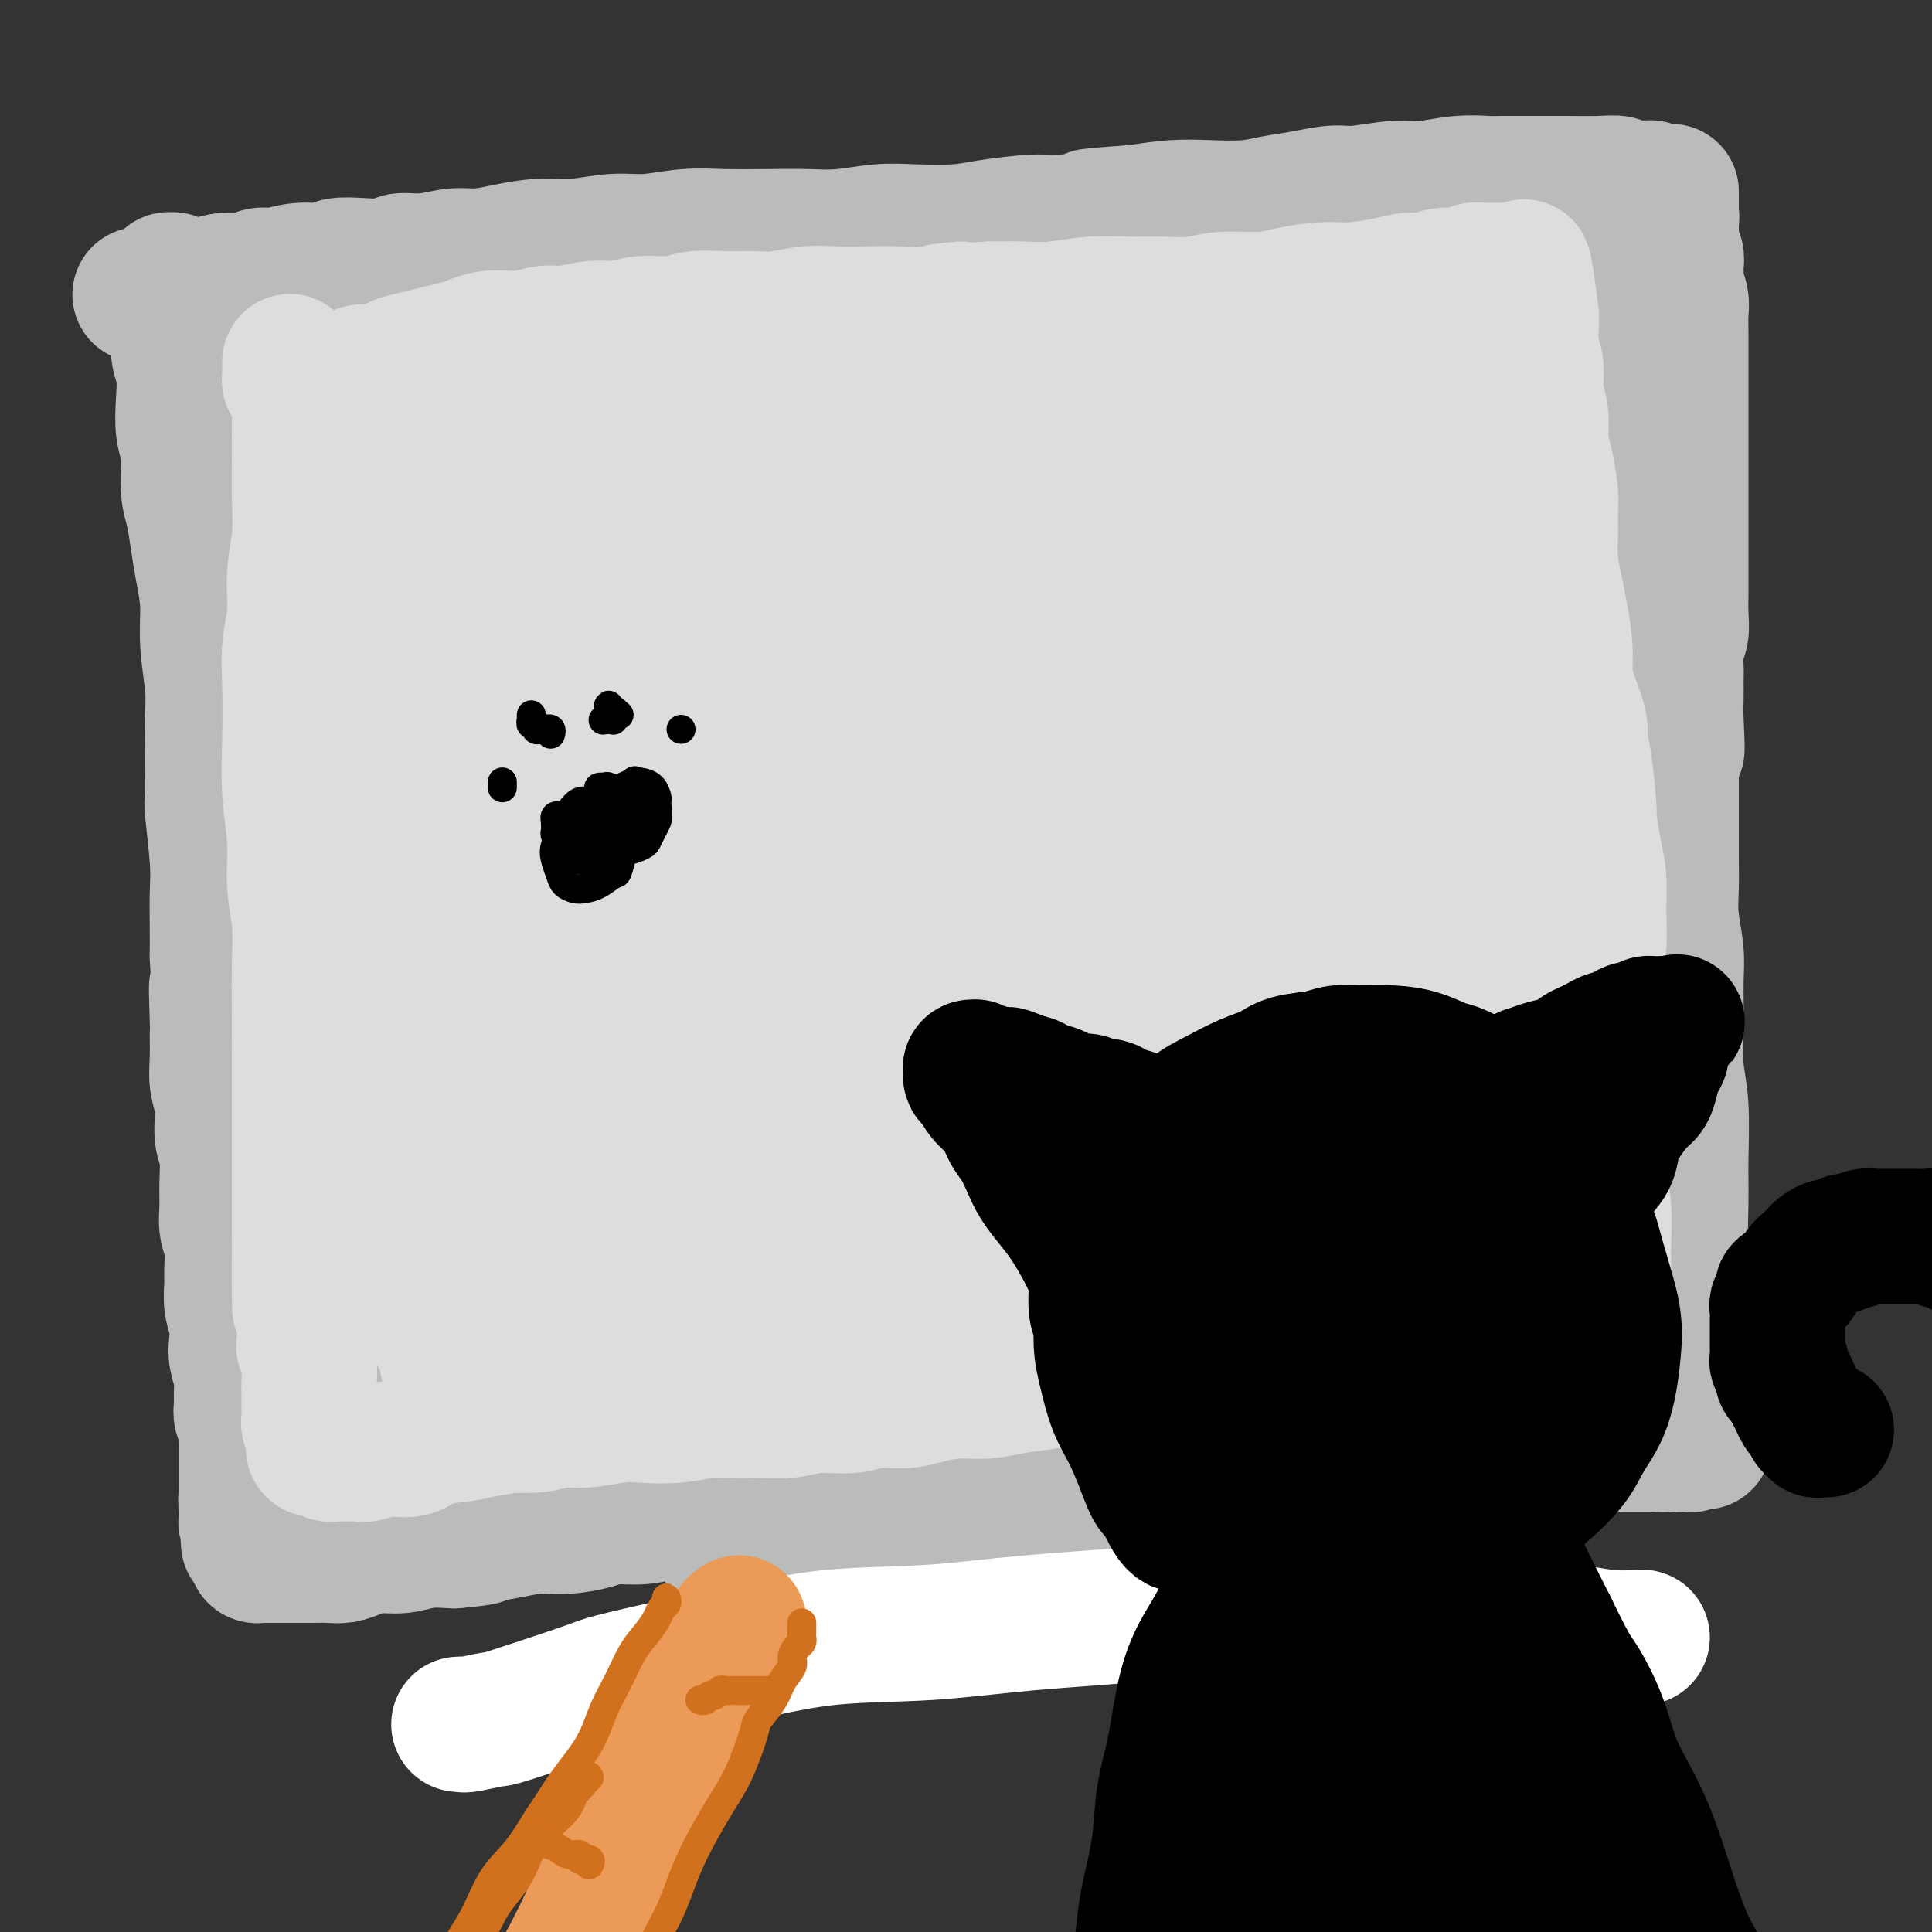 <svg viewBox='0 0 400 400' version='1.1' xmlns='http://www.w3.org/2000/svg' xmlns:xlink='http://www.w3.org/1999/xlink'><rect x="0" y="0" width="400" height="400" fill="#333333" stroke="none"/><g fill='none' stroke='rgb(186,187,187)' stroke-width='28' stroke-linecap='round' stroke-linejoin='round'><path d='M37,59c-0.415,-0.031 -0.829,-0.062 -1,0c-0.171,0.062 -0.098,0.217 0,0c0.098,-0.217 0.223,-0.805 0,-1c-0.223,-0.195 -0.792,0.003 -1,0c-0.208,-0.003 -0.055,-0.206 0,0c0.055,0.206 0.013,0.820 0,1c-0.013,0.180 0.004,-0.073 0,0c-0.004,0.073 -0.030,0.473 0,1c0.030,0.527 0.117,1.181 0,2c-0.117,0.819 -0.437,1.802 0,3c0.437,1.198 1.633,2.609 2,4c0.367,1.391 -0.094,2.760 0,4c0.094,1.240 0.742,2.351 1,4c0.258,1.649 0.125,3.835 0,6c-0.125,2.165 -0.241,4.307 0,6c0.241,1.693 0.838,2.936 1,5c0.162,2.064 -0.110,4.948 0,7c0.110,2.052 0.603,3.272 1,5c0.397,1.728 0.699,3.962 1,6c0.301,2.038 0.603,3.878 1,6c0.397,2.122 0.891,4.525 1,7c0.109,2.475 -0.167,5.021 0,8c0.167,2.979 0.776,6.391 1,9c0.224,2.609 0.064,4.416 0,7c-0.064,2.584 -0.031,5.945 0,9c0.031,3.055 0.061,5.803 0,7c-0.061,1.197 -0.212,0.843 0,3c0.212,2.157 0.789,6.826 1,10c0.211,3.174 0.057,4.855 0,7c-0.057,2.145 -0.016,4.756 0,7c0.016,2.244 0.008,4.122 0,6'/><path d='M45,198c1.237,22.756 0.330,10.148 0,7c-0.330,-3.148 -0.084,3.166 0,6c0.084,2.834 0.008,2.187 0,3c-0.008,0.813 0.054,3.086 0,5c-0.054,1.914 -0.225,3.470 0,5c0.225,1.530 0.845,3.035 1,5c0.155,1.965 -0.156,4.391 0,6c0.156,1.609 0.778,2.399 1,4c0.222,1.601 0.045,4.011 0,6c-0.045,1.989 0.041,3.557 0,5c-0.041,1.443 -0.208,2.763 0,4c0.208,1.237 0.791,2.392 1,4c0.209,1.608 0.042,3.670 0,5c-0.042,1.330 0.040,1.930 0,3c-0.040,1.070 -0.203,2.611 0,4c0.203,1.389 0.772,2.626 1,4c0.228,1.374 0.114,2.886 0,4c-0.114,1.114 -0.228,1.832 0,3c0.228,1.168 0.797,2.788 1,4c0.203,1.212 0.040,2.016 0,3c-0.040,0.984 0.042,2.150 0,3c-0.042,0.850 -0.207,1.386 0,2c0.207,0.614 0.788,1.306 1,2c0.212,0.694 0.057,1.389 0,2c-0.057,0.611 -0.015,1.136 0,2c0.015,0.864 0.004,2.066 0,3c-0.004,0.934 -0.001,1.598 0,2c0.001,0.402 0.000,0.541 0,1c-0.000,0.459 -0.000,1.239 0,2c0.000,0.761 0.000,1.503 0,2c-0.000,0.497 -0.000,0.748 0,1'/><path d='M51,310c0.924,17.671 0.234,5.848 0,2c-0.234,-3.848 -0.011,0.278 0,2c0.011,1.722 -0.189,1.040 0,1c0.189,-0.040 0.769,0.563 1,1c0.231,0.437 0.115,0.710 0,1c-0.115,0.290 -0.227,0.599 0,1c0.227,0.401 0.793,0.895 1,1c0.207,0.105 0.054,-0.178 0,0c-0.054,0.178 -0.010,0.818 0,1c0.010,0.182 -0.012,-0.095 0,0c0.012,0.095 0.060,0.561 0,1c-0.060,0.439 -0.227,0.850 0,1c0.227,0.150 0.850,0.040 1,0c0.150,-0.040 -0.171,-0.011 0,0c0.171,0.011 0.835,0.003 1,0c0.165,-0.003 -0.168,-0.001 0,0c0.168,0.001 0.836,0.000 1,0c0.164,-0.000 -0.178,-0.000 0,0c0.178,0.000 0.876,-0.000 1,0c0.124,0.000 -0.326,0.000 0,0c0.326,-0.000 1.427,-0.000 2,0c0.573,0.000 0.618,0.001 1,0c0.382,-0.001 1.102,-0.003 2,0c0.898,0.003 1.975,0.011 3,0c1.025,-0.011 1.999,-0.040 3,0c1.001,0.040 2.030,0.151 3,0c0.970,-0.151 1.881,-0.562 3,-1c1.119,-0.438 2.444,-0.901 4,-1c1.556,-0.099 3.342,0.166 5,0c1.658,-0.166 3.188,-0.762 5,-1c1.812,-0.238 3.906,-0.119 6,0'/><path d='M94,319c7.166,-0.647 5.583,-0.765 6,-1c0.417,-0.235 2.836,-0.589 5,-1c2.164,-0.411 4.072,-0.880 6,-1c1.928,-0.120 3.874,0.107 6,0c2.126,-0.107 4.430,-0.549 6,-1c1.570,-0.451 2.407,-0.909 4,-1c1.593,-0.091 3.944,0.187 6,0c2.056,-0.187 3.818,-0.838 6,-1c2.182,-0.162 4.785,0.167 7,0c2.215,-0.167 4.044,-0.829 6,-1c1.956,-0.171 4.040,0.150 6,0c1.960,-0.150 3.795,-0.771 6,-1c2.205,-0.229 4.779,-0.065 7,0c2.221,0.065 4.088,0.031 6,0c1.912,-0.031 3.869,-0.060 6,0c2.131,0.060 4.435,0.208 6,0c1.565,-0.208 2.392,-0.773 4,-1c1.608,-0.227 3.998,-0.118 6,0c2.002,0.118 3.616,0.243 5,0c1.384,-0.243 2.536,-0.853 4,-1c1.464,-0.147 3.238,0.171 5,0c1.762,-0.171 3.510,-0.829 5,-1c1.490,-0.171 2.720,0.147 4,0c1.280,-0.147 2.610,-0.758 4,-1c1.390,-0.242 2.839,-0.117 4,0c1.161,0.117 2.033,0.224 3,0c0.967,-0.224 2.030,-0.778 3,-1c0.970,-0.222 1.848,-0.111 3,0c1.152,0.111 2.579,0.222 4,0c1.421,-0.222 2.834,-0.778 4,-1c1.166,-0.222 2.083,-0.111 3,0'/><path d='M250,305c24.908,-2.183 9.178,-0.642 4,0c-5.178,0.642 0.194,0.383 3,0c2.806,-0.383 3.044,-0.891 4,-1c0.956,-0.109 2.629,0.182 4,0c1.371,-0.182 2.440,-0.837 3,-1c0.560,-0.163 0.609,0.167 2,0c1.391,-0.167 4.122,-0.829 6,-1c1.878,-0.171 2.903,0.150 4,0c1.097,-0.150 2.265,-0.771 3,-1c0.735,-0.229 1.038,-0.065 2,0c0.962,0.065 2.582,0.032 4,0c1.418,-0.032 2.633,-0.061 4,0c1.367,0.061 2.887,0.212 4,0c1.113,-0.212 1.819,-0.789 3,-1c1.181,-0.211 2.837,-0.057 4,0c1.163,0.057 1.834,0.015 3,0c1.166,-0.015 2.829,-0.004 4,0c1.171,0.004 1.850,0.001 3,0c1.150,-0.001 2.769,0.001 4,0c1.231,-0.001 2.072,-0.004 3,0c0.928,0.004 1.943,0.015 3,0c1.057,-0.015 2.156,-0.057 3,0c0.844,0.057 1.433,0.211 2,0c0.567,-0.211 1.111,-0.789 2,-1c0.889,-0.211 2.121,-0.057 3,0c0.879,0.057 1.404,0.015 2,0c0.596,-0.015 1.262,-0.004 2,0c0.738,0.004 1.548,0.001 2,0c0.452,-0.001 0.545,-0.000 1,0c0.455,0.000 1.273,0.000 2,0c0.727,-0.000 1.364,-0.000 2,0'/><path d='M345,299c14.880,-0.928 4.580,-0.249 1,0c-3.580,0.249 -0.438,0.067 1,0c1.438,-0.067 1.174,-0.018 1,0c-0.174,0.018 -0.257,0.004 0,0c0.257,-0.004 0.853,-0.000 1,0c0.147,0.000 -0.157,-0.004 0,0c0.157,0.004 0.773,0.016 1,0c0.227,-0.016 0.065,-0.061 0,0c-0.065,0.061 -0.032,0.229 0,0c0.032,-0.229 0.062,-0.855 0,-1c-0.062,-0.145 -0.215,0.192 0,0c0.215,-0.192 0.800,-0.911 1,-2c0.200,-1.089 0.016,-2.547 0,-4c-0.016,-1.453 0.135,-2.902 0,-5c-0.135,-2.098 -0.558,-4.845 -1,-7c-0.442,-2.155 -0.903,-3.719 -1,-6c-0.097,-2.281 0.171,-5.280 0,-8c-0.171,-2.720 -0.782,-5.161 -1,-8c-0.218,-2.839 -0.044,-6.075 0,-9c0.044,-2.925 -0.041,-5.538 0,-9c0.041,-3.462 0.208,-7.774 0,-11c-0.208,-3.226 -0.792,-5.366 -1,-8c-0.208,-2.634 -0.042,-5.763 0,-9c0.042,-3.237 -0.041,-6.583 0,-9c0.041,-2.417 0.207,-3.906 0,-6c-0.207,-2.094 -0.788,-4.792 -1,-7c-0.212,-2.208 -0.057,-3.926 0,-6c0.057,-2.074 0.015,-4.504 0,-7c-0.015,-2.496 -0.004,-5.057 0,-7c0.004,-1.943 0.001,-3.270 0,-5c-0.001,-1.730 -0.001,-3.865 0,-6'/><path d='M346,159c-0.547,-22.073 0.586,-8.756 1,-5c0.414,3.756 0.110,-2.050 0,-5c-0.110,-2.950 -0.026,-3.043 0,-4c0.026,-0.957 -0.007,-2.776 0,-4c0.007,-1.224 0.054,-1.853 0,-3c-0.054,-1.147 -0.211,-2.813 0,-4c0.211,-1.187 0.789,-1.894 1,-3c0.211,-1.106 0.057,-2.610 0,-4c-0.057,-1.390 -0.015,-2.664 0,-4c0.015,-1.336 0.004,-2.732 0,-4c-0.004,-1.268 -0.001,-2.406 0,-4c0.001,-1.594 0.000,-3.643 0,-5c-0.000,-1.357 -0.000,-2.021 0,-3c0.000,-0.979 0.000,-2.274 0,-4c-0.000,-1.726 -0.000,-3.883 0,-5c0.000,-1.117 -0.000,-1.193 0,-2c0.000,-0.807 0.000,-2.345 0,-4c-0.000,-1.655 -0.000,-3.429 0,-5c0.000,-1.571 0.000,-2.940 0,-4c-0.000,-1.060 -0.000,-1.810 0,-3c0.000,-1.190 0.001,-2.821 0,-4c-0.001,-1.179 -0.004,-1.905 0,-3c0.004,-1.095 0.015,-2.558 0,-4c-0.015,-1.442 -0.057,-2.861 0,-4c0.057,-1.139 0.212,-1.996 0,-3c-0.212,-1.004 -0.793,-2.156 -1,-3c-0.207,-0.844 -0.042,-1.381 0,-2c0.042,-0.619 -0.040,-1.321 0,-2c0.040,-0.679 0.203,-1.337 0,-2c-0.203,-0.663 -0.772,-1.332 -1,-2c-0.228,-0.668 -0.114,-1.334 0,-2'/><path d='M346,49c0.005,-17.422 0.016,-5.978 0,-2c-0.016,3.978 -0.061,0.489 0,-1c0.061,-1.489 0.226,-0.977 0,-1c-0.226,-0.023 -0.845,-0.579 -1,-1c-0.155,-0.421 0.152,-0.705 0,-1c-0.152,-0.295 -0.763,-0.600 -1,-1c-0.237,-0.400 -0.100,-0.896 0,-1c0.100,-0.104 0.164,0.182 0,0c-0.164,-0.182 -0.557,-0.834 -1,-1c-0.443,-0.166 -0.935,0.153 -1,0c-0.065,-0.153 0.297,-0.777 0,-1c-0.297,-0.223 -1.251,-0.046 -2,0c-0.749,0.046 -1.291,-0.040 -2,0c-0.709,0.040 -1.586,0.207 -2,0c-0.414,-0.207 -0.366,-0.788 -1,-1c-0.634,-0.212 -1.949,-0.057 -4,0c-2.051,0.057 -4.839,0.014 -7,0c-2.161,-0.014 -3.694,0.000 -6,0c-2.306,-0.000 -5.386,-0.015 -7,0c-1.614,0.015 -1.761,0.061 -3,0c-1.239,-0.061 -3.568,-0.227 -6,0c-2.432,0.227 -4.967,0.849 -7,1c-2.033,0.151 -3.565,-0.167 -6,0c-2.435,0.167 -5.775,0.819 -8,1c-2.225,0.181 -3.335,-0.109 -5,0c-1.665,0.109 -3.884,0.617 -6,1c-2.116,0.383 -4.128,0.641 -6,1c-1.872,0.359 -3.605,0.818 -6,1c-2.395,0.182 -5.453,0.088 -8,0c-2.547,-0.088 -4.585,-0.168 -7,0c-2.415,0.168 -5.208,0.584 -8,1'/><path d='M235,44c-15.728,1.091 -7.049,0.818 -6,1c1.049,0.182 -5.534,0.820 -9,1c-3.466,0.180 -3.817,-0.096 -6,0c-2.183,0.096 -6.200,0.565 -9,1c-2.800,0.435 -4.385,0.834 -7,1c-2.615,0.166 -6.261,0.097 -9,0c-2.739,-0.097 -4.572,-0.222 -7,0c-2.428,0.222 -5.451,0.790 -8,1c-2.549,0.210 -4.623,0.060 -7,0c-2.377,-0.060 -5.055,-0.031 -8,0c-2.945,0.031 -6.155,0.065 -9,0c-2.845,-0.065 -5.326,-0.228 -8,0c-2.674,0.228 -5.543,0.848 -8,1c-2.457,0.152 -4.502,-0.166 -7,0c-2.498,0.166 -5.450,0.814 -8,1c-2.550,0.186 -4.697,-0.090 -7,0c-2.303,0.090 -4.761,0.545 -7,1c-2.239,0.455 -4.259,0.910 -6,1c-1.741,0.090 -3.203,-0.186 -5,0c-1.797,0.186 -3.931,0.833 -6,1c-2.069,0.167 -4.075,-0.147 -5,0c-0.925,0.147 -0.770,0.756 -2,1c-1.230,0.244 -3.845,0.122 -6,0c-2.155,-0.122 -3.851,-0.244 -5,0c-1.149,0.244 -1.752,0.854 -3,1c-1.248,0.146 -3.141,-0.172 -5,0c-1.859,0.172 -3.683,0.833 -5,1c-1.317,0.167 -2.126,-0.162 -3,0c-0.874,0.162 -1.812,0.813 -3,1c-1.188,0.187 -2.625,-0.089 -4,0c-1.375,0.089 -2.687,0.545 -4,1'/><path d='M43,59c-11.196,1.173 -4.687,0.104 -3,0c1.687,-0.104 -1.449,0.757 -3,1c-1.551,0.243 -1.516,-0.131 -2,0c-0.484,0.131 -1.485,0.767 -2,1c-0.515,0.233 -0.543,0.062 -1,0c-0.457,-0.062 -1.341,-0.017 -2,0c-0.659,0.017 -1.091,0.005 -1,0c0.091,-0.005 0.707,-0.001 1,0c0.293,0.001 0.265,0.001 1,0c0.735,-0.001 2.233,-0.004 4,0c1.767,0.004 3.801,0.013 6,0c2.199,-0.013 4.562,-0.049 7,0c2.438,0.049 4.950,0.182 8,0c3.050,-0.182 6.637,-0.678 10,-1c3.363,-0.322 6.504,-0.471 10,-1c3.496,-0.529 7.349,-1.438 11,-2c3.651,-0.562 7.099,-0.777 11,-1c3.901,-0.223 8.254,-0.455 12,-1c3.746,-0.545 6.885,-1.404 11,-2c4.115,-0.596 9.206,-0.930 12,-1c2.794,-0.070 3.292,0.122 6,0c2.708,-0.122 7.626,-0.558 12,-1c4.374,-0.442 8.205,-0.888 12,-1c3.795,-0.112 7.553,0.111 12,0c4.447,-0.111 9.584,-0.555 14,-1c4.416,-0.445 8.112,-0.889 12,-1c3.888,-0.111 7.968,0.111 12,0c4.032,-0.111 8.016,-0.556 12,-1'/><path d='M225,47c32.280,-2.170 15.480,-0.597 12,0c-3.480,0.597 6.358,0.216 12,0c5.642,-0.216 7.087,-0.268 10,0c2.913,0.268 7.295,0.855 11,1c3.705,0.145 6.732,-0.153 10,0c3.268,0.153 6.775,0.758 10,1c3.225,0.242 6.167,0.121 9,0c2.833,-0.121 5.556,-0.244 8,0c2.444,0.244 4.609,0.853 7,1c2.391,0.147 5.008,-0.167 7,0c1.992,0.167 3.361,0.816 5,1c1.639,0.184 3.550,-0.096 5,0c1.450,0.096 2.438,0.568 3,1c0.562,0.432 0.696,0.823 1,1c0.304,0.177 0.776,0.140 1,0c0.224,-0.140 0.200,-0.382 0,0c-0.200,0.382 -0.576,1.389 -4,2c-3.424,0.611 -9.896,0.827 -17,1c-7.104,0.173 -14.841,0.302 -22,0c-7.159,-0.302 -13.739,-1.036 -21,-1c-7.261,0.036 -15.204,0.841 -22,1c-6.796,0.159 -12.447,-0.329 -18,0c-5.553,0.329 -11.009,1.477 -17,2c-5.991,0.523 -12.517,0.423 -20,1c-7.483,0.577 -15.922,1.830 -25,3c-9.078,1.170 -18.794,2.255 -24,3c-5.206,0.745 -5.903,1.150 -11,2c-5.097,0.850 -14.593,2.145 -22,4c-7.407,1.855 -12.725,4.269 -18,6c-5.275,1.731 -10.507,2.780 -15,4c-4.493,1.220 -8.246,2.610 -12,4'/><path d='M68,85c-9.192,2.903 -9.672,3.160 -11,4c-1.328,0.840 -3.504,2.262 -5,3c-1.496,0.738 -2.311,0.790 -3,1c-0.689,0.210 -1.250,0.578 -2,1c-0.750,0.422 -1.688,0.899 -2,1c-0.312,0.101 0.001,-0.175 0,0c-0.001,0.175 -0.318,0.800 0,1c0.318,0.200 1.269,-0.023 2,0c0.731,0.023 1.241,0.294 4,0c2.759,-0.294 7.768,-1.152 14,-3c6.232,-1.848 13.686,-4.685 21,-7c7.314,-2.315 14.488,-4.107 22,-6c7.512,-1.893 15.360,-3.886 23,-6c7.640,-2.114 15.070,-4.349 23,-6c7.930,-1.651 16.359,-2.719 24,-4c7.641,-1.281 14.496,-2.774 22,-4c7.504,-1.226 15.659,-2.185 23,-3c7.341,-0.815 13.869,-1.488 20,-2c6.131,-0.512 11.865,-0.865 17,-1c5.135,-0.135 9.670,-0.051 14,0c4.330,0.051 8.454,0.071 12,0c3.546,-0.071 6.513,-0.232 9,0c2.487,0.232 4.494,0.857 6,1c1.506,0.143 2.510,-0.195 3,0c0.490,0.195 0.467,0.925 1,1c0.533,0.075 1.622,-0.505 0,0c-1.622,0.505 -5.954,2.094 -14,3c-8.046,0.906 -19.806,1.129 -32,2c-12.194,0.871 -24.821,2.388 -32,3c-7.179,0.612 -8.908,0.318 -15,1c-6.092,0.682 -16.546,2.341 -27,4'/><path d='M185,69c-22.120,3.359 -17.920,4.757 -21,7c-3.080,2.243 -13.439,5.332 -21,8c-7.561,2.668 -12.322,4.915 -18,8c-5.678,3.085 -12.273,7.009 -18,10c-5.727,2.991 -10.588,5.048 -16,8c-5.412,2.952 -11.377,6.798 -16,10c-4.623,3.202 -7.903,5.760 -11,8c-3.097,2.240 -6.009,4.163 -8,6c-1.991,1.837 -3.060,3.590 -4,5c-0.940,1.410 -1.750,2.479 -2,3c-0.250,0.521 0.062,0.495 0,1c-0.062,0.505 -0.497,1.539 0,2c0.497,0.461 1.926,0.347 5,0c3.074,-0.347 7.792,-0.927 13,-3c5.208,-2.073 10.906,-5.640 17,-9c6.094,-3.360 12.585,-6.515 19,-10c6.415,-3.485 12.754,-7.302 19,-11c6.246,-3.698 12.400,-7.277 19,-11c6.600,-3.723 13.646,-7.589 20,-11c6.354,-3.411 12.017,-6.368 17,-9c4.983,-2.632 9.285,-4.938 13,-7c3.715,-2.062 6.842,-3.879 9,-5c2.158,-1.121 3.348,-1.547 4,-2c0.652,-0.453 0.768,-0.934 1,-1c0.232,-0.066 0.580,0.282 0,0c-0.580,-0.282 -2.090,-1.195 -7,-1c-4.910,0.195 -13.222,1.497 -21,3c-7.778,1.503 -15.023,3.207 -22,5c-6.977,1.793 -13.686,3.675 -21,7c-7.314,3.325 -15.233,8.093 -20,11c-4.767,2.907 -6.384,3.954 -8,5'/><path d='M107,96c-6.902,4.087 -10.158,6.304 -14,10c-3.842,3.696 -8.269,8.870 -12,15c-3.731,6.130 -6.764,13.214 -10,20c-3.236,6.786 -6.673,13.274 -9,19c-2.327,5.726 -3.542,10.691 -5,15c-1.458,4.309 -3.159,7.961 -4,11c-0.841,3.039 -0.822,5.466 -1,8c-0.178,2.534 -0.553,5.176 0,7c0.553,1.824 2.035,2.829 4,4c1.965,1.171 4.414,2.509 7,3c2.586,0.491 5.310,0.137 8,0c2.690,-0.137 5.346,-0.055 8,-2c2.654,-1.945 5.307,-5.917 7,-10c1.693,-4.083 2.425,-8.278 3,-13c0.575,-4.722 0.992,-9.972 1,-16c0.008,-6.028 -0.392,-12.836 -1,-19c-0.608,-6.164 -1.422,-11.684 -2,-17c-0.578,-5.316 -0.920,-10.427 -2,-15c-1.080,-4.573 -2.898,-8.608 -4,-12c-1.102,-3.392 -1.489,-6.141 -2,-9c-0.511,-2.859 -1.148,-5.826 -2,-8c-0.852,-2.174 -1.920,-3.553 -3,-5c-1.080,-1.447 -2.173,-2.962 -3,-4c-0.827,-1.038 -1.388,-1.599 -2,-2c-0.612,-0.401 -1.276,-0.641 -2,-1c-0.724,-0.359 -1.508,-0.838 -2,-1c-0.492,-0.162 -0.693,-0.008 -1,0c-0.307,0.008 -0.722,-0.132 -1,0c-0.278,0.132 -0.421,0.536 -1,2c-0.579,1.464 -1.594,3.990 -2,7c-0.406,3.010 -0.203,6.505 0,10'/><path d='M60,93c-0.258,3.831 -0.903,8.408 -1,13c-0.097,4.592 0.355,9.198 1,14c0.645,4.802 1.483,9.799 2,17c0.517,7.201 0.713,16.606 1,21c0.287,4.394 0.663,3.778 1,8c0.337,4.222 0.633,13.281 1,21c0.367,7.719 0.806,14.097 1,20c0.194,5.903 0.143,11.329 0,17c-0.143,5.671 -0.378,11.585 -1,18c-0.622,6.415 -1.632,13.329 -2,19c-0.368,5.671 -0.096,10.098 0,13c0.096,2.902 0.015,4.280 0,6c-0.015,1.720 0.036,3.781 0,5c-0.036,1.219 -0.158,1.598 0,2c0.158,0.402 0.594,0.829 1,1c0.406,0.171 0.780,0.085 1,0c0.220,-0.085 0.287,-0.168 1,-1c0.713,-0.832 2.074,-2.411 3,-6c0.926,-3.589 1.417,-9.186 2,-15c0.583,-5.814 1.256,-11.843 2,-19c0.744,-7.157 1.558,-15.440 2,-23c0.442,-7.560 0.511,-14.395 1,-22c0.489,-7.605 1.398,-15.980 3,-24c1.602,-8.020 3.897,-15.684 6,-23c2.103,-7.316 4.013,-14.285 6,-20c1.987,-5.715 4.050,-10.177 6,-14c1.950,-3.823 3.788,-7.008 5,-9c1.212,-1.992 1.799,-2.792 2,-3c0.201,-0.208 0.016,0.175 0,0c-0.016,-0.175 0.138,-0.907 0,0c-0.138,0.907 -0.569,3.454 -1,6'/><path d='M103,115c-1.064,4.269 -3.225,11.941 -5,21c-1.775,9.059 -3.165,19.507 -5,30c-1.835,10.493 -4.115,21.033 -6,31c-1.885,9.967 -3.374,19.362 -5,27c-1.626,7.638 -3.389,13.519 -5,20c-1.611,6.481 -3.070,13.560 -4,17c-0.930,3.440 -1.332,3.240 -2,6c-0.668,2.760 -1.602,8.481 -2,13c-0.398,4.519 -0.260,7.835 0,10c0.260,2.165 0.642,3.178 1,4c0.358,0.822 0.692,1.452 1,2c0.308,0.548 0.589,1.013 1,1c0.411,-0.013 0.953,-0.504 2,-2c1.047,-1.496 2.599,-3.999 4,-6c1.401,-2.001 2.651,-3.501 4,-6c1.349,-2.499 2.795,-5.996 4,-9c1.205,-3.004 2.167,-5.516 4,-11c1.833,-5.484 4.538,-13.940 7,-22c2.462,-8.060 4.682,-15.726 7,-24c2.318,-8.274 4.733,-17.157 7,-26c2.267,-8.843 4.387,-17.644 6,-25c1.613,-7.356 2.719,-13.265 4,-19c1.281,-5.735 2.735,-11.296 4,-16c1.265,-4.704 2.339,-8.553 3,-12c0.661,-3.447 0.907,-6.494 1,-8c0.093,-1.506 0.033,-1.471 0,-2c-0.033,-0.529 -0.039,-1.622 0,-2c0.039,-0.378 0.124,-0.039 0,0c-0.124,0.039 -0.456,-0.220 -2,3c-1.544,3.220 -4.298,9.920 -7,18c-2.702,8.080 -5.351,17.540 -8,27'/><path d='M112,155c-3.890,12.728 -5.116,20.547 -7,29c-1.884,8.453 -4.428,17.541 -7,27c-2.572,9.459 -5.173,19.290 -7,29c-1.827,9.710 -2.880,19.298 -4,27c-1.120,7.702 -2.308,13.519 -3,19c-0.692,5.481 -0.890,10.626 -1,14c-0.110,3.374 -0.133,4.978 0,6c0.133,1.022 0.424,1.461 1,1c0.576,-0.461 1.439,-1.823 2,-3c0.561,-1.177 0.821,-2.168 2,-6c1.179,-3.832 3.276,-10.504 5,-16c1.724,-5.496 3.074,-9.814 5,-17c1.926,-7.186 4.428,-17.239 6,-25c1.572,-7.761 2.216,-13.230 4,-21c1.784,-7.770 4.710,-17.840 7,-25c2.290,-7.160 3.944,-11.408 6,-18c2.056,-6.592 4.515,-15.526 7,-23c2.485,-7.474 4.997,-13.486 8,-21c3.003,-7.514 6.497,-16.529 9,-23c2.503,-6.471 4.015,-10.399 6,-14c1.985,-3.601 4.442,-6.875 6,-9c1.558,-2.125 2.216,-3.100 3,-4c0.784,-0.900 1.694,-1.723 2,-2c0.306,-0.277 0.008,-0.008 0,0c-0.008,0.008 0.273,-0.246 0,2c-0.273,2.246 -1.101,6.991 -3,15c-1.899,8.009 -4.871,19.281 -8,31c-3.129,11.719 -6.416,23.883 -9,35c-2.584,11.117 -4.465,21.185 -7,31c-2.535,9.815 -5.724,19.376 -8,29c-2.276,9.624 -3.638,19.312 -5,29'/><path d='M122,252c-6.644,30.993 -3.255,22.477 -2,23c1.255,0.523 0.376,10.085 0,16c-0.376,5.915 -0.250,8.183 0,10c0.250,1.817 0.625,3.183 1,4c0.375,0.817 0.749,1.085 1,1c0.251,-0.085 0.380,-0.523 1,-2c0.620,-1.477 1.732,-3.992 3,-11c1.268,-7.008 2.691,-18.507 3,-24c0.309,-5.493 -0.497,-4.980 0,-13c0.497,-8.020 2.295,-24.574 4,-37c1.705,-12.426 3.316,-20.724 4,-26c0.684,-5.276 0.439,-7.531 2,-13c1.561,-5.469 4.927,-14.153 8,-23c3.073,-8.847 5.852,-17.857 9,-27c3.148,-9.143 6.663,-18.418 10,-25c3.337,-6.582 6.495,-10.471 9,-14c2.505,-3.529 4.356,-6.696 6,-9c1.644,-2.304 3.081,-3.744 4,-5c0.919,-1.256 1.320,-2.329 2,-3c0.680,-0.671 1.637,-0.939 2,-1c0.363,-0.061 0.130,0.087 0,0c-0.130,-0.087 -0.156,-0.407 -1,2c-0.844,2.407 -2.505,7.542 -6,15c-3.495,7.458 -8.825,17.240 -14,28c-5.175,10.760 -10.195,22.498 -15,35c-4.805,12.502 -9.395,25.767 -13,37c-3.605,11.233 -6.226,20.435 -9,29c-2.774,8.565 -5.702,16.492 -8,24c-2.298,7.508 -3.965,14.598 -5,20c-1.035,5.402 -1.439,9.115 -2,12c-0.561,2.885 -1.281,4.943 -2,7'/><path d='M114,282c-4.070,15.596 -1.246,8.586 0,7c1.246,-1.586 0.912,2.253 1,4c0.088,1.747 0.596,1.403 1,2c0.404,0.597 0.705,2.136 1,3c0.295,0.864 0.585,1.053 1,1c0.415,-0.053 0.954,-0.349 1,0c0.046,0.349 -0.400,1.341 1,-1c1.400,-2.341 4.645,-8.017 7,-13c2.355,-4.983 3.820,-9.273 6,-15c2.180,-5.727 5.075,-12.891 8,-21c2.925,-8.109 5.879,-17.162 9,-27c3.121,-9.838 6.408,-20.462 8,-25c1.592,-4.538 1.489,-2.990 5,-11c3.511,-8.010 10.636,-25.579 16,-39c5.364,-13.421 8.966,-22.693 11,-28c2.034,-5.307 2.498,-6.647 5,-11c2.502,-4.353 7.042,-11.719 10,-17c2.958,-5.281 4.335,-8.477 6,-12c1.665,-3.523 3.619,-7.372 5,-10c1.381,-2.628 2.188,-4.033 3,-5c0.812,-0.967 1.629,-1.495 2,-2c0.371,-0.505 0.297,-0.986 0,-1c-0.297,-0.014 -0.816,0.439 -2,2c-1.184,1.561 -3.033,4.232 -6,9c-2.967,4.768 -7.052,11.635 -11,19c-3.948,7.365 -7.757,15.229 -12,24c-4.243,8.771 -8.919,18.450 -14,29c-5.081,10.550 -10.568,21.972 -15,33c-4.432,11.028 -7.809,21.661 -12,32c-4.191,10.339 -9.198,20.382 -13,30c-3.802,9.618 -6.401,18.809 -9,28'/><path d='M127,267c-8.607,22.556 -5.625,17.447 -5,18c0.625,0.553 -1.108,6.769 -2,11c-0.892,4.231 -0.943,6.478 -1,8c-0.057,1.522 -0.122,2.320 0,3c0.122,0.680 0.429,1.242 2,1c1.571,-0.242 4.404,-1.289 7,-3c2.596,-1.711 4.953,-4.085 8,-8c3.047,-3.915 6.785,-9.369 10,-15c3.215,-5.631 5.909,-11.439 9,-19c3.091,-7.561 6.581,-16.875 10,-25c3.419,-8.125 6.769,-15.063 10,-23c3.231,-7.937 6.343,-16.875 10,-26c3.657,-9.125 7.860,-18.439 12,-28c4.140,-9.561 8.219,-19.370 12,-28c3.781,-8.630 7.264,-16.081 11,-23c3.736,-6.919 7.723,-13.307 10,-17c2.277,-3.693 2.843,-4.690 4,-7c1.157,-2.310 2.906,-5.934 4,-8c1.094,-2.066 1.534,-2.575 2,-3c0.466,-0.425 0.956,-0.766 1,-1c0.044,-0.234 -0.360,-0.359 -1,0c-0.640,0.359 -1.515,1.204 -2,2c-0.485,0.796 -0.579,1.543 -3,5c-2.421,3.457 -7.167,9.622 -12,17c-4.833,7.378 -9.752,15.967 -15,26c-5.248,10.033 -10.824,21.509 -16,34c-5.176,12.491 -9.953,25.996 -14,37c-4.047,11.004 -7.363,19.506 -11,29c-3.637,9.494 -7.595,19.979 -10,27c-2.405,7.021 -3.259,10.577 -4,14c-0.741,3.423 -1.371,6.711 -2,10'/><path d='M151,275c-6.588,18.614 -2.557,6.647 -1,3c1.557,-3.647 0.641,1.024 1,3c0.359,1.976 1.993,1.256 4,1c2.007,-0.256 4.388,-0.048 7,-1c2.612,-0.952 5.457,-3.065 8,-6c2.543,-2.935 4.785,-6.693 7,-11c2.215,-4.307 4.405,-9.163 7,-16c2.595,-6.837 5.597,-15.656 8,-24c2.403,-8.344 4.208,-16.215 7,-25c2.792,-8.785 6.569,-18.485 10,-28c3.431,-9.515 6.514,-18.845 10,-28c3.486,-9.155 7.374,-18.136 11,-27c3.626,-8.864 6.988,-17.611 10,-24c3.012,-6.389 5.672,-10.420 8,-14c2.328,-3.580 4.322,-6.710 6,-9c1.678,-2.290 3.038,-3.739 4,-5c0.962,-1.261 1.525,-2.334 2,-3c0.475,-0.666 0.864,-0.926 1,-1c0.136,-0.074 0.021,0.039 0,0c-0.021,-0.039 0.052,-0.231 0,0c-0.052,0.231 -0.228,0.883 -2,4c-1.772,3.117 -5.139,8.699 -9,15c-3.861,6.301 -8.217,13.321 -13,22c-4.783,8.679 -9.995,19.017 -16,30c-6.005,10.983 -12.805,22.610 -19,34c-6.195,11.390 -11.787,22.543 -17,34c-5.213,11.457 -10.049,23.219 -14,34c-3.951,10.781 -7.018,20.580 -10,29c-2.982,8.420 -5.880,15.459 -8,22c-2.120,6.541 -3.463,12.583 -4,17c-0.537,4.417 -0.269,7.208 0,10'/><path d='M149,311c-0.719,5.808 -0.516,6.830 0,8c0.516,1.170 1.346,2.490 3,3c1.654,0.510 4.134,0.211 7,-2c2.866,-2.211 6.118,-6.333 10,-13c3.882,-6.667 8.392,-15.880 13,-25c4.608,-9.120 9.313,-18.146 14,-27c4.687,-8.854 9.356,-17.535 14,-26c4.644,-8.465 9.264,-16.712 14,-25c4.736,-8.288 9.590,-16.615 14,-25c4.410,-8.385 8.377,-16.826 13,-25c4.623,-8.174 9.901,-16.080 14,-24c4.099,-7.920 7.020,-15.855 10,-22c2.980,-6.145 6.019,-10.501 8,-14c1.981,-3.499 2.905,-6.143 4,-9c1.095,-2.857 2.360,-5.928 3,-8c0.640,-2.072 0.655,-3.146 1,-4c0.345,-0.854 1.021,-1.488 1,-2c-0.021,-0.512 -0.738,-0.903 -1,-1c-0.262,-0.097 -0.070,0.098 0,0c0.070,-0.098 0.019,-0.489 -1,0c-1.019,0.489 -3.006,1.858 -7,6c-3.994,4.142 -9.994,11.056 -13,15c-3.006,3.944 -3.018,4.919 -7,11c-3.982,6.081 -11.934,17.269 -18,27c-6.066,9.731 -10.248,18.007 -15,29c-4.752,10.993 -10.076,24.704 -14,36c-3.924,11.296 -6.449,20.179 -9,30c-2.551,9.821 -5.127,20.581 -7,29c-1.873,8.419 -3.043,14.497 -4,19c-0.957,4.503 -1.702,7.429 -2,10c-0.298,2.571 -0.149,4.785 0,7'/><path d='M194,289c-1.998,10.247 -0.492,3.364 0,1c0.492,-2.364 -0.029,-0.210 1,-1c1.029,-0.790 3.608,-4.525 6,-9c2.392,-4.475 4.597,-9.691 7,-17c2.403,-7.309 5.004,-16.710 8,-26c2.996,-9.290 6.388,-18.468 10,-28c3.612,-9.532 7.442,-19.419 11,-29c3.558,-9.581 6.842,-18.855 11,-28c4.158,-9.145 9.190,-18.161 14,-27c4.810,-8.839 9.397,-17.499 14,-25c4.603,-7.501 9.223,-13.841 13,-19c3.777,-5.159 6.711,-9.135 9,-12c2.289,-2.865 3.934,-4.617 5,-6c1.066,-1.383 1.553,-2.395 2,-3c0.447,-0.605 0.854,-0.802 1,-1c0.146,-0.198 0.032,-0.397 -1,1c-1.032,1.397 -2.982,4.391 -7,10c-4.018,5.609 -10.106,13.835 -16,22c-5.894,8.165 -11.595,16.271 -18,28c-6.405,11.729 -13.514,27.082 -19,42c-5.486,14.918 -9.351,29.402 -13,42c-3.649,12.598 -7.083,23.312 -10,34c-2.917,10.688 -5.316,21.352 -7,28c-1.684,6.648 -2.655,9.280 -3,12c-0.345,2.720 -0.066,5.527 0,7c0.066,1.473 -0.080,1.610 0,2c0.080,0.390 0.386,1.033 2,0c1.614,-1.033 4.536,-3.741 8,-10c3.464,-6.259 7.471,-16.070 11,-25c3.529,-8.930 6.580,-16.980 10,-26c3.420,-9.020 7.210,-19.010 11,-29'/><path d='M254,197c6.966,-17.985 8.382,-22.947 12,-31c3.618,-8.053 9.438,-19.197 14,-30c4.562,-10.803 7.867,-21.265 12,-31c4.133,-9.735 9.093,-18.743 13,-26c3.907,-7.257 6.759,-12.764 9,-17c2.241,-4.236 3.871,-7.200 5,-9c1.129,-1.800 1.758,-2.436 2,-3c0.242,-0.564 0.097,-1.056 0,-1c-0.097,0.056 -0.145,0.659 -3,5c-2.855,4.341 -8.517,12.419 -14,21c-5.483,8.581 -10.787,17.666 -17,30c-6.213,12.334 -13.336,27.919 -19,43c-5.664,15.081 -9.871,29.659 -14,46c-4.129,16.341 -8.181,34.446 -12,47c-3.819,12.554 -7.406,19.557 -10,28c-2.594,8.443 -4.194,18.325 -5,24c-0.806,5.675 -0.819,7.142 -1,8c-0.181,0.858 -0.532,1.105 0,1c0.532,-0.105 1.947,-0.563 5,-5c3.053,-4.437 7.745,-12.852 10,-17c2.255,-4.148 2.072,-4.028 6,-14c3.928,-9.972 11.967,-30.037 18,-44c6.033,-13.963 10.061,-21.824 14,-31c3.939,-9.176 7.790,-19.665 11,-29c3.210,-9.335 5.780,-17.515 9,-25c3.220,-7.485 7.090,-14.274 10,-22c2.910,-7.726 4.860,-16.388 6,-21c1.140,-4.612 1.471,-5.174 3,-8c1.529,-2.826 4.258,-7.915 6,-11c1.742,-3.085 2.498,-4.167 3,-5c0.502,-0.833 0.751,-1.416 1,-2'/><path d='M328,68c13.486,-32.836 3.700,-8.928 0,0c-3.700,8.928 -1.313,2.874 -3,5c-1.687,2.126 -7.446,12.432 -13,23c-5.554,10.568 -10.903,21.399 -17,38c-6.097,16.601 -12.942,38.973 -18,58c-5.058,19.027 -8.330,34.709 -11,48c-2.670,13.291 -4.737,24.190 -6,34c-1.263,9.810 -1.723,18.530 -2,25c-0.277,6.470 -0.372,10.691 0,13c0.372,2.309 1.211,2.708 2,3c0.789,0.292 1.530,0.479 4,-3c2.470,-3.479 6.670,-10.623 10,-21c3.330,-10.377 5.789,-23.988 8,-36c2.211,-12.012 4.172,-22.426 7,-35c2.828,-12.574 6.521,-27.309 9,-39c2.479,-11.691 3.743,-20.339 6,-28c2.257,-7.661 5.508,-14.337 8,-22c2.492,-7.663 4.226,-16.315 6,-23c1.774,-6.685 3.588,-11.403 5,-15c1.412,-3.597 2.422,-6.072 3,-8c0.578,-1.928 0.726,-3.310 1,-4c0.274,-0.690 0.676,-0.687 1,-1c0.324,-0.313 0.572,-0.943 0,1c-0.572,1.943 -1.964,6.458 -4,13c-2.036,6.542 -4.717,15.109 -7,25c-2.283,9.891 -4.167,21.105 -6,34c-1.833,12.895 -3.616,27.472 -5,39c-1.384,11.528 -2.371,20.008 -3,25c-0.629,4.992 -0.900,6.498 -2,12c-1.100,5.502 -3.029,15.001 -4,23c-0.971,7.999 -0.986,14.500 -1,21'/><path d='M296,273c-2.312,19.002 -0.593,6.509 0,3c0.593,-3.509 0.058,1.968 0,4c-0.058,2.032 0.359,0.620 1,0c0.641,-0.620 1.506,-0.449 4,-5c2.494,-4.551 6.617,-13.825 9,-24c2.383,-10.175 3.027,-21.250 4,-34c0.973,-12.750 2.277,-27.175 4,-39c1.723,-11.825 3.867,-21.052 6,-31c2.133,-9.948 4.256,-20.619 6,-28c1.744,-7.381 3.109,-11.473 4,-15c0.891,-3.527 1.308,-6.491 2,-8c0.692,-1.509 1.658,-1.565 2,-2c0.342,-0.435 0.061,-1.251 0,0c-0.061,1.251 0.099,4.568 -1,15c-1.099,10.432 -3.457,27.980 -5,44c-1.543,16.020 -2.270,30.513 -3,42c-0.730,11.487 -1.461,19.968 -2,29c-0.539,9.032 -0.885,18.616 -1,25c-0.115,6.384 0.001,9.567 0,13c-0.001,3.433 -0.120,7.116 0,9c0.120,1.884 0.477,1.967 1,2c0.523,0.033 1.212,0.014 2,-1c0.788,-1.014 1.676,-3.024 3,-6c1.324,-2.976 3.083,-6.918 4,-12c0.917,-5.082 0.993,-11.305 1,-17c0.007,-5.695 -0.054,-10.861 0,-17c0.054,-6.139 0.222,-13.250 0,-19c-0.222,-5.750 -0.833,-10.139 -1,-15c-0.167,-4.861 0.109,-10.193 0,-14c-0.109,-3.807 -0.603,-6.088 -1,-8c-0.397,-1.912 -0.699,-3.456 -1,-5'/><path d='M334,159c-0.382,-12.546 0.162,-4.912 0,-2c-0.162,2.912 -1.031,1.103 -1,0c0.031,-1.103 0.962,-1.501 0,0c-0.962,1.501 -3.818,4.901 -6,14c-2.182,9.099 -3.689,23.898 -5,35c-1.311,11.102 -2.424,18.507 -3,26c-0.576,7.493 -0.615,15.072 -1,21c-0.385,5.928 -1.116,10.204 -2,14c-0.884,3.796 -1.923,7.111 -3,11c-1.077,3.889 -2.194,8.350 -3,11c-0.806,2.650 -1.302,3.488 -2,4c-0.698,0.512 -1.599,0.698 -2,1c-0.401,0.302 -0.303,0.718 -1,0c-0.697,-0.718 -2.188,-2.572 -3,-5c-0.812,-2.428 -0.945,-5.429 -1,-8c-0.055,-2.571 -0.032,-4.711 0,-7c0.032,-2.289 0.073,-4.727 0,-7c-0.073,-2.273 -0.260,-4.380 0,-7c0.260,-2.620 0.968,-5.754 1,-9c0.032,-3.246 -0.612,-6.606 -1,-10c-0.388,-3.394 -0.521,-6.822 -1,-10c-0.479,-3.178 -1.304,-6.105 -2,-9c-0.696,-2.895 -1.263,-5.759 -2,-8c-0.737,-2.241 -1.643,-3.858 -3,-6c-1.357,-2.142 -3.164,-4.810 -5,-7c-1.836,-2.190 -3.701,-3.904 -6,-5c-2.299,-1.096 -5.030,-1.576 -8,-2c-2.970,-0.424 -6.177,-0.794 -10,-1c-3.823,-0.206 -8.260,-0.248 -13,1c-4.740,1.248 -9.783,3.785 -15,7c-5.217,3.215 -10.609,7.107 -16,11'/><path d='M220,212c-7.820,5.484 -11.869,10.194 -17,15c-5.131,4.806 -11.345,9.709 -18,15c-6.655,5.291 -13.751,10.969 -17,14c-3.249,3.031 -2.650,3.417 -8,7c-5.350,3.583 -16.649,10.365 -24,14c-7.351,3.635 -10.756,4.122 -13,5c-2.244,0.878 -3.328,2.147 -6,3c-2.672,0.853 -6.931,1.288 -10,2c-3.069,0.712 -4.948,1.699 -7,2c-2.052,0.301 -4.275,-0.086 -6,0c-1.725,0.086 -2.950,0.643 -4,1c-1.050,0.357 -1.923,0.514 -3,1c-1.077,0.486 -2.358,1.302 -3,2c-0.642,0.698 -0.646,1.277 -1,2c-0.354,0.723 -1.058,1.591 -1,3c0.058,1.409 0.878,3.358 3,5c2.122,1.642 5.546,2.977 10,3c4.454,0.023 9.939,-1.267 16,-3c6.061,-1.733 12.697,-3.908 18,-6c5.303,-2.092 9.274,-4.102 16,-8c6.726,-3.898 16.207,-9.685 20,-12c3.793,-2.315 1.896,-1.157 0,0'/></g>
<g fill='none' stroke='rgb(255,255,255)' stroke-width='28' stroke-linecap='round' stroke-linejoin='round'><path d='M95,357c0.459,-0.032 0.919,-0.065 1,0c0.081,0.065 -0.215,0.226 1,0c1.215,-0.226 3.943,-0.840 5,-1c1.057,-0.160 0.445,0.135 4,-1c3.555,-1.135 11.277,-3.698 15,-5c3.723,-1.302 3.449,-1.342 6,-2c2.551,-0.658 7.929,-1.934 13,-3c5.071,-1.066 9.836,-1.923 15,-3c5.164,-1.077 10.728,-2.374 17,-3c6.272,-0.626 13.252,-0.581 20,-1c6.748,-0.419 13.263,-1.302 21,-2c7.737,-0.698 16.697,-1.211 25,-2c8.303,-0.789 15.948,-1.854 24,-2c8.052,-0.146 16.511,0.626 24,1c7.489,0.374 14.007,0.349 20,1c5.993,0.651 11.462,1.978 16,3c4.538,1.022 8.144,1.738 11,2c2.856,0.262 4.961,0.071 6,0c1.039,-0.071 1.011,-0.020 1,0c-0.011,0.020 -0.006,0.010 0,0'/></g>
<g fill='none' stroke='rgb(221,221,221)' stroke-width='28' stroke-linecap='round' stroke-linejoin='round'><path d='M60,75c0.000,-0.120 0.000,-0.239 0,0c-0.000,0.239 -0.001,0.838 0,1c0.001,0.162 0.003,-0.113 0,0c-0.003,0.113 -0.011,0.612 0,1c0.011,0.388 0.041,0.663 0,1c-0.041,0.337 -0.155,0.734 0,1c0.155,0.266 0.577,0.400 1,1c0.423,0.600 0.845,1.665 1,3c0.155,1.335 0.043,2.938 0,4c-0.043,1.062 -0.015,1.583 0,3c0.015,1.417 0.019,3.731 0,6c-0.019,2.269 -0.061,4.491 0,7c0.061,2.509 0.227,5.303 0,8c-0.227,2.697 -0.845,5.298 -1,8c-0.155,2.702 0.154,5.506 0,8c-0.154,2.494 -0.769,4.677 -1,7c-0.231,2.323 -0.077,4.786 0,8c0.077,3.214 0.077,7.178 0,11c-0.077,3.822 -0.231,7.501 0,11c0.231,3.499 0.846,6.819 1,10c0.154,3.181 -0.155,6.224 0,9c0.155,2.776 0.774,5.287 1,8c0.226,2.713 0.061,5.630 0,9c-0.061,3.370 -0.016,7.195 0,11c0.016,3.805 0.004,7.591 0,11c-0.004,3.409 -0.001,6.441 0,9c0.001,2.559 0.000,4.645 0,7c-0.000,2.355 -0.000,4.980 0,7c0.000,2.020 0.000,3.434 0,5c-0.000,1.566 -0.000,3.283 0,5'/><path d='M62,255c0.249,28.728 -0.129,10.550 0,5c0.129,-5.550 0.766,1.530 1,5c0.234,3.470 0.067,3.330 0,4c-0.067,0.670 -0.032,2.150 0,4c0.032,1.850 0.061,4.071 0,5c-0.061,0.929 -0.213,0.565 0,1c0.213,0.435 0.789,1.668 1,3c0.211,1.332 0.055,2.761 0,4c-0.055,1.239 -0.011,2.287 0,3c0.011,0.713 -0.011,1.090 0,2c0.011,0.910 0.056,2.353 0,3c-0.056,0.647 -0.211,0.498 0,1c0.211,0.502 0.789,1.654 1,2c0.211,0.346 0.055,-0.114 0,0c-0.055,0.114 -0.011,0.801 0,1c0.011,0.199 -0.013,-0.091 0,0c0.013,0.091 0.063,0.564 0,1c-0.063,0.436 -0.238,0.835 0,1c0.238,0.165 0.889,0.097 1,0c0.111,-0.097 -0.318,-0.222 0,0c0.318,0.222 1.384,0.791 2,1c0.616,0.209 0.783,0.057 1,0c0.217,-0.057 0.486,-0.020 1,0c0.514,0.020 1.275,0.021 2,0c0.725,-0.021 1.416,-0.065 2,0c0.584,0.065 1.061,0.239 2,0c0.939,-0.239 2.340,-0.890 4,-1c1.660,-0.110 3.579,0.321 5,0c1.421,-0.321 2.344,-1.394 4,-2c1.656,-0.606 4.045,-0.745 6,-1c1.955,-0.255 3.478,-0.628 5,-1'/><path d='M100,296c6.249,-0.863 4.373,-1.019 5,-1c0.627,0.019 3.757,0.215 6,0c2.243,-0.215 3.599,-0.841 5,-1c1.401,-0.159 2.848,0.150 5,0c2.152,-0.150 5.009,-0.758 7,-1c1.991,-0.242 3.114,-0.118 5,0c1.886,0.118 4.534,0.229 7,0c2.466,-0.229 4.751,-0.797 6,-1c1.249,-0.203 1.464,-0.039 3,0c1.536,0.039 4.393,-0.046 7,0c2.607,0.046 4.962,0.223 7,0c2.038,-0.223 3.758,-0.847 6,-1c2.242,-0.153 5.007,0.165 7,0c1.993,-0.165 3.214,-0.814 5,-1c1.786,-0.186 4.138,0.091 6,0c1.862,-0.091 3.235,-0.549 5,-1c1.765,-0.451 3.922,-0.895 6,-1c2.078,-0.105 4.078,0.131 6,0c1.922,-0.131 3.768,-0.627 6,-1c2.232,-0.373 4.851,-0.621 7,-1c2.149,-0.379 3.830,-0.889 6,-1c2.170,-0.111 4.830,0.178 7,0c2.170,-0.178 3.851,-0.822 6,-1c2.149,-0.178 4.765,0.111 7,0c2.235,-0.111 4.087,-0.622 6,-1c1.913,-0.378 3.887,-0.623 6,-1c2.113,-0.377 4.364,-0.886 6,-1c1.636,-0.114 2.655,0.165 4,0c1.345,-0.165 3.016,-0.775 5,-1c1.984,-0.225 4.281,-0.064 6,0c1.719,0.064 2.859,0.032 4,0'/><path d='M280,280c28.720,-2.476 10.520,-0.667 5,0c-5.520,0.667 1.640,0.193 5,0c3.360,-0.193 2.920,-0.104 3,0c0.080,0.104 0.682,0.224 2,0c1.318,-0.224 3.353,-0.792 5,-1c1.647,-0.208 2.905,-0.056 4,0c1.095,0.056 2.028,0.015 3,0c0.972,-0.015 1.985,-0.003 3,0c1.015,0.003 2.034,-0.003 3,0c0.966,0.003 1.879,0.015 3,0c1.121,-0.015 2.450,-0.057 3,0c0.550,0.057 0.322,0.212 1,0c0.678,-0.212 2.261,-0.793 3,-1c0.739,-0.207 0.633,-0.041 1,0c0.367,0.041 1.208,-0.042 2,0c0.792,0.042 1.537,0.208 2,0c0.463,-0.208 0.646,-0.790 1,-1c0.354,-0.210 0.878,-0.046 1,0c0.122,0.046 -0.160,-0.024 0,0c0.160,0.024 0.761,0.144 1,0c0.239,-0.144 0.117,-0.551 0,-1c-0.117,-0.449 -0.227,-0.940 0,-1c0.227,-0.060 0.793,0.312 1,0c0.207,-0.312 0.055,-1.309 0,-2c-0.055,-0.691 -0.014,-1.078 0,-2c0.014,-0.922 -0.000,-2.379 0,-4c0.000,-1.621 0.014,-3.407 0,-5c-0.014,-1.593 -0.055,-2.994 0,-5c0.055,-2.006 0.207,-4.617 0,-7c-0.207,-2.383 -0.773,-4.538 -1,-7c-0.227,-2.462 -0.113,-5.231 0,-8'/><path d='M331,235c-0.094,-7.055 0.170,-6.694 0,-8c-0.170,-1.306 -0.774,-4.279 -1,-7c-0.226,-2.721 -0.075,-5.191 0,-7c0.075,-1.809 0.073,-2.958 0,-5c-0.073,-2.042 -0.219,-4.977 0,-7c0.219,-2.023 0.801,-3.136 1,-5c0.199,-1.864 0.016,-4.480 0,-7c-0.016,-2.520 0.137,-4.943 0,-7c-0.137,-2.057 -0.563,-3.748 -1,-6c-0.437,-2.252 -0.886,-5.065 -1,-6c-0.114,-0.935 0.107,0.008 0,-2c-0.107,-2.008 -0.540,-6.966 -1,-10c-0.460,-3.034 -0.945,-4.142 -1,-5c-0.055,-0.858 0.322,-1.464 0,-3c-0.322,-1.536 -1.343,-4.001 -2,-6c-0.657,-1.999 -0.950,-3.531 -1,-5c-0.050,-1.469 0.144,-2.874 0,-5c-0.144,-2.126 -0.627,-4.974 -1,-7c-0.373,-2.026 -0.635,-3.229 -1,-5c-0.365,-1.771 -0.833,-4.111 -1,-6c-0.167,-1.889 -0.035,-3.326 0,-5c0.035,-1.674 -0.028,-3.584 0,-5c0.028,-1.416 0.147,-2.338 0,-4c-0.147,-1.662 -0.560,-4.065 -1,-6c-0.440,-1.935 -0.906,-3.402 -1,-5c-0.094,-1.598 0.185,-3.327 0,-5c-0.185,-1.673 -0.834,-3.291 -1,-5c-0.166,-1.709 0.151,-3.510 0,-5c-0.151,-1.490 -0.772,-2.670 -1,-4c-0.228,-1.330 -0.065,-2.808 0,-4c0.065,-1.192 0.033,-2.096 0,-3'/><path d='M317,65c-2.392,-18.383 -1.372,-5.839 -1,-2c0.372,3.839 0.097,-1.027 0,-3c-0.097,-1.973 -0.016,-1.054 0,-1c0.016,0.054 -0.033,-0.756 0,-1c0.033,-0.244 0.150,0.078 0,0c-0.150,-0.078 -0.565,-0.557 -1,-1c-0.435,-0.443 -0.889,-0.851 -1,-1c-0.111,-0.149 0.122,-0.040 0,0c-0.122,0.040 -0.599,0.011 -1,0c-0.401,-0.011 -0.727,-0.004 -1,0c-0.273,0.004 -0.494,0.005 -1,0c-0.506,-0.005 -1.296,-0.017 -2,0c-0.704,0.017 -1.322,0.061 -2,0c-0.678,-0.061 -1.415,-0.227 -2,0c-0.585,0.227 -1.017,0.848 -2,1c-0.983,0.152 -2.516,-0.166 -4,0c-1.484,0.166 -2.918,0.814 -4,1c-1.082,0.186 -1.811,-0.091 -3,0c-1.189,0.091 -2.838,0.550 -5,1c-2.162,0.450 -4.836,0.890 -7,1c-2.164,0.110 -3.819,-0.110 -6,0c-2.181,0.110 -4.889,0.551 -7,1c-2.111,0.449 -3.627,0.905 -6,1c-2.373,0.095 -5.604,-0.172 -8,0c-2.396,0.172 -3.956,0.782 -6,1c-2.044,0.218 -4.571,0.044 -7,0c-2.429,-0.044 -4.759,0.041 -7,0c-2.241,-0.041 -4.395,-0.207 -7,0c-2.605,0.207 -5.663,0.786 -8,1c-2.337,0.214 -3.953,0.061 -6,0c-2.047,-0.061 -4.523,-0.031 -7,0'/><path d='M205,64c-17.560,1.177 -7.959,0.119 -6,0c1.959,-0.119 -3.724,0.699 -7,1c-3.276,0.301 -4.147,0.084 -6,0c-1.853,-0.084 -4.689,-0.037 -7,0c-2.311,0.037 -4.097,0.063 -6,0c-1.903,-0.063 -3.922,-0.214 -6,0c-2.078,0.214 -4.213,0.793 -6,1c-1.787,0.207 -3.226,0.040 -5,0c-1.774,-0.040 -3.884,0.046 -6,0c-2.116,-0.046 -4.237,-0.224 -6,0c-1.763,0.224 -3.168,0.849 -5,1c-1.832,0.151 -4.092,-0.171 -6,0c-1.908,0.171 -3.463,0.834 -5,1c-1.537,0.166 -3.054,-0.167 -5,0c-1.946,0.167 -4.320,0.832 -6,1c-1.680,0.168 -2.665,-0.162 -4,0c-1.335,0.162 -3.021,0.817 -5,1c-1.979,0.183 -4.251,-0.106 -6,0c-1.749,0.106 -2.976,0.606 -4,1c-1.024,0.394 -1.845,0.683 -3,1c-1.155,0.317 -2.644,0.663 -4,1c-1.356,0.337 -2.580,0.664 -4,1c-1.420,0.336 -3.038,0.681 -4,1c-0.962,0.319 -1.269,0.611 -2,1c-0.731,0.389 -1.888,0.874 -3,1c-1.112,0.126 -2.181,-0.106 -3,0c-0.819,0.106 -1.388,0.551 -2,1c-0.612,0.449 -1.267,0.904 -2,1c-0.733,0.096 -1.543,-0.166 -2,0c-0.457,0.166 -0.559,0.762 -1,1c-0.441,0.238 -1.220,0.119 -2,0'/><path d='M66,80c-5.558,1.552 -1.453,0.431 0,0c1.453,-0.431 0.253,-0.171 0,0c-0.253,0.171 0.441,0.253 1,0c0.559,-0.253 0.983,-0.842 2,-1c1.017,-0.158 2.627,0.117 5,0c2.373,-0.117 5.508,-0.624 8,-1c2.492,-0.376 4.340,-0.622 7,-1c2.660,-0.378 6.132,-0.890 9,-1c2.868,-0.110 5.132,0.182 8,0c2.868,-0.182 6.341,-0.837 9,-1c2.659,-0.163 4.503,0.167 7,0c2.497,-0.167 5.648,-0.829 8,-1c2.352,-0.171 3.905,0.151 6,0c2.095,-0.151 4.734,-0.773 7,-1c2.266,-0.227 4.161,-0.057 5,0c0.839,0.057 0.622,0.002 1,0c0.378,-0.002 1.352,0.047 2,0c0.648,-0.047 0.969,-0.192 1,0c0.031,0.192 -0.227,0.721 -1,1c-0.773,0.279 -2.062,0.309 -4,1c-1.938,0.691 -4.524,2.042 -8,3c-3.476,0.958 -7.843,1.524 -12,3c-4.157,1.476 -8.103,3.863 -12,6c-3.897,2.137 -7.743,4.023 -11,6c-3.257,1.977 -5.925,4.045 -8,6c-2.075,1.955 -3.559,3.795 -5,6c-1.441,2.205 -2.840,4.773 -4,7c-1.160,2.227 -2.080,4.114 -3,6'/><path d='M84,118c-1.309,2.686 -1.081,2.901 -1,4c0.081,1.099 0.014,3.082 0,5c-0.014,1.918 0.024,3.772 0,5c-0.024,1.228 -0.110,1.831 0,3c0.110,1.169 0.415,2.905 1,4c0.585,1.095 1.449,1.549 2,2c0.551,0.451 0.789,0.899 2,1c1.211,0.101 3.394,-0.145 6,-1c2.606,-0.855 5.636,-2.321 9,-5c3.364,-2.679 7.062,-6.573 10,-10c2.938,-3.427 5.117,-6.387 8,-10c2.883,-3.613 6.471,-7.879 9,-11c2.529,-3.121 4.000,-5.098 5,-7c1.000,-1.902 1.528,-3.731 2,-5c0.472,-1.269 0.887,-1.980 1,-3c0.113,-1.020 -0.076,-2.349 0,-3c0.076,-0.651 0.417,-0.622 0,-1c-0.417,-0.378 -1.594,-1.161 -3,-2c-1.406,-0.839 -3.043,-1.734 -6,-2c-2.957,-0.266 -7.233,0.097 -11,1c-3.767,0.903 -7.023,2.347 -11,4c-3.977,1.653 -8.675,3.516 -11,5c-2.325,1.484 -2.276,2.588 -4,4c-1.724,1.412 -5.220,3.132 -8,7c-2.780,3.868 -4.844,9.883 -6,13c-1.156,3.117 -1.404,3.335 -2,6c-0.596,2.665 -1.541,7.778 -2,13c-0.459,5.222 -0.432,10.554 0,16c0.432,5.446 1.270,11.005 2,16c0.730,4.995 1.351,9.427 2,14c0.649,4.573 1.324,9.286 2,14'/><path d='M80,195c1.060,11.866 0.710,11.531 1,14c0.290,2.469 1.221,7.741 2,12c0.779,4.259 1.406,7.505 2,10c0.594,2.495 1.154,4.241 2,6c0.846,1.759 1.978,3.532 3,5c1.022,1.468 1.932,2.632 3,3c1.068,0.368 2.292,-0.059 4,-1c1.708,-0.941 3.900,-2.397 6,-6c2.100,-3.603 4.106,-9.354 6,-15c1.894,-5.646 3.674,-11.188 5,-18c1.326,-6.812 2.197,-14.894 3,-22c0.803,-7.106 1.537,-13.237 2,-19c0.463,-5.763 0.656,-11.159 1,-16c0.344,-4.841 0.839,-9.129 1,-13c0.161,-3.871 -0.013,-7.326 0,-10c0.013,-2.674 0.214,-4.566 0,-6c-0.214,-1.434 -0.844,-2.411 -1,-3c-0.156,-0.589 0.160,-0.790 0,-1c-0.160,-0.210 -0.797,-0.429 -2,0c-1.203,0.429 -2.973,1.505 -5,5c-2.027,3.495 -4.311,9.408 -7,16c-2.689,6.592 -5.783,13.862 -8,21c-2.217,7.138 -3.558,14.142 -5,22c-1.442,7.858 -2.987,16.569 -4,24c-1.013,7.431 -1.494,13.581 -2,20c-0.506,6.419 -1.036,13.106 -1,20c0.036,6.894 0.640,13.997 1,17c0.360,3.003 0.478,1.908 1,4c0.522,2.092 1.448,7.371 2,10c0.552,2.629 0.729,2.608 1,3c0.271,0.392 0.635,1.196 1,2'/><path d='M92,279c1.041,5.813 0.644,2.346 1,1c0.356,-1.346 1.466,-0.570 3,-1c1.534,-0.430 3.493,-2.067 5,-4c1.507,-1.933 2.563,-4.162 5,-7c2.437,-2.838 6.255,-6.286 9,-9c2.745,-2.714 4.417,-4.695 7,-7c2.583,-2.305 6.078,-4.935 9,-7c2.922,-2.065 5.273,-3.566 8,-5c2.727,-1.434 5.831,-2.803 9,-4c3.169,-1.197 6.403,-2.222 10,-3c3.597,-0.778 7.556,-1.307 11,-2c3.444,-0.693 6.373,-1.549 10,-2c3.627,-0.451 7.954,-0.498 12,-1c4.046,-0.502 7.812,-1.459 12,-2c4.188,-0.541 8.797,-0.667 13,-1c4.203,-0.333 8.001,-0.875 12,-1c3.999,-0.125 8.199,0.166 12,0c3.801,-0.166 7.204,-0.790 10,-1c2.796,-0.210 4.984,-0.006 7,0c2.016,0.006 3.860,-0.187 5,0c1.140,0.187 1.577,0.752 2,1c0.423,0.248 0.833,0.177 1,0c0.167,-0.177 0.092,-0.459 0,0c-0.092,0.459 -0.202,1.661 -3,3c-2.798,1.339 -8.285,2.815 -14,4c-5.715,1.185 -11.658,2.079 -18,3c-6.342,0.921 -13.083,1.868 -20,3c-6.917,1.132 -14.009,2.448 -21,4c-6.991,1.552 -13.882,3.341 -20,5c-6.118,1.659 -11.462,3.188 -17,5c-5.538,1.812 -11.269,3.906 -17,6'/><path d='M135,257c-11.308,3.771 -12.577,5.199 -14,6c-1.423,0.801 -2.998,0.974 -5,2c-2.002,1.026 -4.429,2.905 -6,4c-1.571,1.095 -2.285,1.406 -3,2c-0.715,0.594 -1.430,1.471 -2,2c-0.570,0.529 -0.993,0.711 -1,1c-0.007,0.289 0.404,0.685 1,1c0.596,0.315 1.379,0.549 4,1c2.621,0.451 7.080,1.120 12,1c4.920,-0.120 10.300,-1.028 16,-2c5.700,-0.972 11.720,-2.007 18,-3c6.280,-0.993 12.820,-1.942 19,-3c6.180,-1.058 12.002,-2.224 18,-3c5.998,-0.776 12.174,-1.160 18,-2c5.826,-0.840 11.303,-2.134 17,-3c5.697,-0.866 11.613,-1.304 17,-2c5.387,-0.696 10.246,-1.651 15,-2c4.754,-0.349 9.402,-0.094 14,0c4.598,0.094 9.145,0.025 13,0c3.855,-0.025 7.018,-0.006 10,0c2.982,0.006 5.782,0.001 8,0c2.218,-0.001 3.854,0.004 5,0c1.146,-0.004 1.801,-0.016 2,0c0.199,0.016 -0.058,0.060 0,0c0.058,-0.060 0.432,-0.224 -2,0c-2.432,0.224 -7.670,0.837 -14,1c-6.330,0.163 -13.751,-0.122 -21,0c-7.249,0.122 -14.324,0.651 -22,1c-7.676,0.349 -15.951,0.517 -24,1c-8.049,0.483 -15.871,1.281 -23,2c-7.129,0.719 -13.564,1.360 -20,2'/><path d='M185,264c-22.177,1.654 -15.619,2.289 -17,3c-1.381,0.711 -10.701,1.497 -15,2c-4.299,0.503 -3.577,0.724 -5,1c-1.423,0.276 -4.990,0.608 -7,1c-2.010,0.392 -2.462,0.845 -3,1c-0.538,0.155 -1.161,0.012 -1,0c0.161,-0.012 1.107,0.107 2,0c0.893,-0.107 1.734,-0.438 5,-1c3.266,-0.562 8.956,-1.354 15,-2c6.044,-0.646 12.441,-1.146 19,-2c6.559,-0.854 13.281,-2.061 20,-3c6.719,-0.939 13.436,-1.610 20,-2c6.564,-0.390 12.976,-0.500 19,-1c6.024,-0.500 11.659,-1.392 17,-2c5.341,-0.608 10.386,-0.933 15,-1c4.614,-0.067 8.796,0.122 13,0c4.204,-0.122 8.428,-0.557 12,-1c3.572,-0.443 6.490,-0.894 9,-1c2.510,-0.106 4.610,0.131 6,0c1.390,-0.131 2.069,-0.632 3,-1c0.931,-0.368 2.114,-0.603 3,-1c0.886,-0.397 1.474,-0.956 2,-2c0.526,-1.044 0.988,-2.572 1,-5c0.012,-2.428 -0.427,-5.755 -1,-9c-0.573,-3.245 -1.282,-6.408 -2,-10c-0.718,-3.592 -1.446,-7.613 -2,-11c-0.554,-3.387 -0.936,-6.140 -1,-9c-0.064,-2.860 0.189,-5.829 0,-9c-0.189,-3.171 -0.820,-6.546 -1,-10c-0.180,-3.454 0.091,-6.987 0,-11c-0.091,-4.013 -0.546,-8.507 -1,-13'/><path d='M310,165c-1.416,-14.575 -0.957,-10.012 -1,-11c-0.043,-0.988 -0.589,-7.528 -1,-12c-0.411,-4.472 -0.686,-6.875 -1,-10c-0.314,-3.125 -0.665,-6.971 -1,-9c-0.335,-2.029 -0.654,-2.240 -1,-4c-0.346,-1.760 -0.719,-5.067 -1,-8c-0.281,-2.933 -0.471,-5.491 -1,-8c-0.529,-2.509 -1.395,-4.970 -2,-8c-0.605,-3.030 -0.947,-6.629 -1,-10c-0.053,-3.371 0.182,-6.514 0,-9c-0.182,-2.486 -0.781,-4.314 -1,-6c-0.219,-1.686 -0.058,-3.230 0,-4c0.058,-0.770 0.013,-0.766 0,-1c-0.013,-0.234 0.004,-0.706 0,-1c-0.004,-0.294 -0.031,-0.408 0,0c0.031,0.408 0.118,1.339 0,2c-0.118,0.661 -0.441,1.051 -1,4c-0.559,2.949 -1.353,8.458 -2,14c-0.647,5.542 -1.146,11.118 -2,17c-0.854,5.882 -2.064,12.070 -3,20c-0.936,7.930 -1.599,17.602 -2,25c-0.401,7.398 -0.541,12.522 -1,18c-0.459,5.478 -1.236,11.311 -2,17c-0.764,5.689 -1.514,11.234 -2,17c-0.486,5.766 -0.707,11.753 -1,17c-0.293,5.247 -0.657,9.755 -1,15c-0.343,5.245 -0.667,11.226 -1,16c-0.333,4.774 -0.677,8.342 -1,11c-0.323,2.658 -0.625,4.408 -1,6c-0.375,1.592 -0.821,3.026 -1,4c-0.179,0.974 -0.089,1.487 0,2'/><path d='M278,269c-3.370,31.764 -1.295,9.674 0,0c1.295,-9.674 1.809,-6.932 2,-10c0.191,-3.068 0.059,-11.945 0,-21c-0.059,-9.055 -0.046,-18.289 0,-26c0.046,-7.711 0.124,-13.901 0,-22c-0.124,-8.099 -0.451,-18.109 0,-26c0.451,-7.891 1.680,-13.665 2,-17c0.320,-3.335 -0.268,-4.233 0,-8c0.268,-3.767 1.392,-10.405 2,-16c0.608,-5.595 0.699,-10.147 1,-15c0.301,-4.853 0.813,-10.008 1,-14c0.187,-3.992 0.050,-6.822 0,-9c-0.050,-2.178 -0.013,-3.705 0,-5c0.013,-1.295 0.003,-2.358 0,-3c-0.003,-0.642 0.003,-0.864 0,-1c-0.003,-0.136 -0.014,-0.186 0,0c0.014,0.186 0.055,0.609 0,1c-0.055,0.391 -0.204,0.748 -1,3c-0.796,2.252 -2.239,6.397 -3,11c-0.761,4.603 -0.840,9.665 -1,15c-0.160,5.335 -0.402,10.944 0,18c0.402,7.056 1.447,15.559 2,23c0.553,7.441 0.614,13.820 1,21c0.386,7.180 1.099,15.161 2,25c0.901,9.839 1.991,21.536 3,30c1.009,8.464 1.936,13.693 3,18c1.064,4.307 2.263,7.690 3,10c0.737,2.310 1.012,3.547 1,4c-0.012,0.453 -0.311,0.122 0,0c0.311,-0.122 1.232,-0.035 2,-3c0.768,-2.965 1.384,-8.983 2,-15'/><path d='M300,237c0.460,-6.731 -0.389,-14.558 -1,-22c-0.611,-7.442 -0.982,-14.500 -1,-22c-0.018,-7.500 0.318,-15.442 0,-22c-0.318,-6.558 -1.290,-11.732 -2,-17c-0.710,-5.268 -1.160,-10.629 -2,-16c-0.840,-5.371 -2.072,-10.751 -3,-16c-0.928,-5.249 -1.554,-10.365 -2,-15c-0.446,-4.635 -0.712,-8.787 -1,-11c-0.288,-2.213 -0.598,-2.488 -1,-4c-0.402,-1.512 -0.895,-4.263 -1,-6c-0.105,-1.737 0.178,-2.462 0,-3c-0.178,-0.538 -0.819,-0.889 -1,-1c-0.181,-0.111 0.096,0.018 0,0c-0.096,-0.018 -0.565,-0.182 -1,0c-0.435,0.182 -0.837,0.711 -2,3c-1.163,2.289 -3.089,6.339 -5,11c-1.911,4.661 -3.809,9.934 -6,16c-2.191,6.066 -4.675,12.926 -7,22c-2.325,9.074 -4.490,20.360 -7,30c-2.510,9.640 -5.366,17.632 -7,25c-1.634,7.368 -2.047,14.112 -3,20c-0.953,5.888 -2.447,10.922 -3,15c-0.553,4.078 -0.165,7.201 0,9c0.165,1.799 0.106,2.275 0,3c-0.106,0.725 -0.261,1.700 0,2c0.261,0.300 0.937,-0.075 2,-1c1.063,-0.925 2.511,-2.400 4,-7c1.489,-4.600 3.018,-12.326 4,-19c0.982,-6.674 1.418,-12.297 2,-20c0.582,-7.703 1.309,-17.487 2,-25c0.691,-7.513 1.345,-12.757 2,-18'/><path d='M260,148c1.264,-13.025 1.424,-14.087 2,-18c0.576,-3.913 1.570,-10.677 2,-17c0.430,-6.323 0.298,-12.205 1,-19c0.702,-6.795 2.238,-14.501 3,-19c0.762,-4.499 0.750,-5.790 1,-7c0.250,-1.210 0.760,-2.340 1,-3c0.240,-0.660 0.208,-0.852 0,-1c-0.208,-0.148 -0.594,-0.254 -1,0c-0.406,0.254 -0.833,0.867 -2,3c-1.167,2.133 -3.073,5.787 -5,11c-1.927,5.213 -3.876,11.985 -5,16c-1.124,4.015 -1.423,5.273 -3,10c-1.577,4.727 -4.433,12.922 -7,21c-2.567,8.078 -4.845,16.038 -7,23c-2.155,6.962 -4.185,12.926 -6,19c-1.815,6.074 -3.414,12.257 -5,17c-1.586,4.743 -3.159,8.045 -4,11c-0.841,2.955 -0.950,5.561 -1,7c-0.050,1.439 -0.040,1.710 0,2c0.040,0.290 0.109,0.598 0,1c-0.109,0.402 -0.398,0.898 0,-1c0.398,-1.898 1.482,-6.192 3,-12c1.518,-5.808 3.469,-13.131 5,-20c1.531,-6.869 2.642,-13.283 4,-20c1.358,-6.717 2.961,-13.738 4,-20c1.039,-6.262 1.512,-11.764 2,-17c0.488,-5.236 0.990,-10.204 2,-14c1.010,-3.796 2.529,-6.420 3,-9c0.471,-2.580 -0.104,-5.118 0,-7c0.104,-1.882 0.887,-3.109 1,-4c0.113,-0.891 -0.443,-1.445 -1,-2'/><path d='M247,79c0.861,-8.400 -0.486,-2.898 -1,-1c-0.514,1.898 -0.197,0.194 -1,0c-0.803,-0.194 -2.728,1.122 -5,4c-2.272,2.878 -4.890,7.317 -8,13c-3.110,5.683 -6.712,12.611 -10,21c-3.288,8.389 -6.260,18.241 -9,29c-2.740,10.759 -5.246,22.426 -7,31c-1.754,8.574 -2.757,14.056 -4,21c-1.243,6.944 -2.728,15.350 -4,20c-1.272,4.650 -2.332,5.545 -3,7c-0.668,1.455 -0.944,3.470 -1,4c-0.056,0.530 0.107,-0.427 0,0c-0.107,0.427 -0.485,2.236 0,0c0.485,-2.236 1.832,-8.517 3,-15c1.168,-6.483 2.157,-13.167 4,-22c1.843,-8.833 4.540,-19.815 6,-25c1.460,-5.185 1.684,-4.572 3,-9c1.316,-4.428 3.724,-13.895 6,-21c2.276,-7.105 4.419,-11.848 6,-17c1.581,-5.152 2.602,-10.714 4,-16c1.398,-5.286 3.175,-10.297 4,-14c0.825,-3.703 0.697,-6.099 1,-8c0.303,-1.901 1.035,-3.306 1,-4c-0.035,-0.694 -0.838,-0.676 -1,-1c-0.162,-0.324 0.318,-0.991 -1,0c-1.318,0.991 -4.435,3.641 -8,8c-3.565,4.359 -7.577,10.428 -12,17c-4.423,6.572 -9.258,13.648 -14,22c-4.742,8.352 -9.392,17.979 -14,28c-4.608,10.021 -9.174,20.434 -13,30c-3.826,9.566 -6.913,18.283 -10,27'/><path d='M159,208c-6.959,16.331 -5.856,14.659 -6,16c-0.144,1.341 -1.533,5.694 -2,8c-0.467,2.306 -0.010,2.566 0,3c0.010,0.434 -0.427,1.041 0,1c0.427,-0.041 1.719,-0.731 4,-5c2.281,-4.269 5.551,-12.117 9,-20c3.449,-7.883 7.075,-15.800 10,-24c2.925,-8.200 5.147,-16.682 8,-25c2.853,-8.318 6.337,-16.471 9,-23c2.663,-6.529 4.506,-11.432 6,-16c1.494,-4.568 2.640,-8.800 4,-12c1.360,-3.200 2.935,-5.368 4,-8c1.065,-2.632 1.618,-5.730 2,-8c0.382,-2.270 0.591,-3.714 1,-5c0.409,-1.286 1.017,-2.414 1,-3c-0.017,-0.586 -0.660,-0.628 -1,-1c-0.340,-0.372 -0.376,-1.073 -3,1c-2.624,2.073 -7.837,6.921 -11,10c-3.163,3.079 -4.275,4.390 -8,10c-3.725,5.610 -10.062,15.517 -16,26c-5.938,10.483 -11.475,21.540 -16,33c-4.525,11.460 -8.036,23.323 -11,33c-2.964,9.677 -5.380,17.169 -7,23c-1.620,5.831 -2.446,10.000 -3,13c-0.554,3.000 -0.838,4.832 -1,6c-0.162,1.168 -0.201,1.673 0,2c0.201,0.327 0.642,0.477 2,-3c1.358,-3.477 3.632,-10.582 6,-19c2.368,-8.418 4.830,-18.151 7,-28c2.170,-9.849 4.049,-19.814 6,-28c1.951,-8.186 3.976,-14.593 6,-21'/><path d='M159,144c5.335,-18.657 5.171,-16.799 6,-19c0.829,-2.201 2.650,-8.461 4,-13c1.350,-4.539 2.229,-7.356 3,-10c0.771,-2.644 1.433,-5.113 2,-7c0.567,-1.887 1.039,-3.192 1,-4c-0.039,-0.808 -0.587,-1.121 -1,-2c-0.413,-0.879 -0.689,-2.325 -1,-3c-0.311,-0.675 -0.658,-0.578 -1,-1c-0.342,-0.422 -0.680,-1.361 -1,-2c-0.320,-0.639 -0.624,-0.976 -1,-1c-0.376,-0.024 -0.826,0.264 -1,0c-0.174,-0.264 -0.073,-1.081 -2,0c-1.927,1.081 -5.881,4.061 -10,8c-4.119,3.939 -8.403,8.836 -13,14c-4.597,5.164 -9.509,10.596 -13,16c-3.491,5.404 -5.563,10.782 -8,16c-2.437,5.218 -5.239,10.276 -7,16c-1.761,5.724 -2.480,12.113 -3,16c-0.520,3.887 -0.842,5.273 -1,7c-0.158,1.727 -0.152,3.797 0,5c0.152,1.203 0.451,1.539 1,2c0.549,0.461 1.347,1.048 2,1c0.653,-0.048 1.161,-0.730 3,-3c1.839,-2.270 5.010,-6.126 8,-11c2.990,-4.874 5.799,-10.764 9,-17c3.201,-6.236 6.795,-12.817 10,-19c3.205,-6.183 6.022,-11.969 9,-17c2.978,-5.031 6.118,-9.307 9,-13c2.882,-3.693 5.507,-6.802 8,-9c2.493,-2.198 4.855,-3.485 7,-5c2.145,-1.515 4.072,-3.257 6,-5'/><path d='M184,84c4.270,-3.512 4.446,-2.793 5,-3c0.554,-0.207 1.486,-1.339 2,-2c0.514,-0.661 0.610,-0.849 1,-1c0.390,-0.151 1.074,-0.264 1,0c-0.074,0.264 -0.908,0.904 -1,1c-0.092,0.096 0.556,-0.354 -1,2c-1.556,2.354 -5.318,7.511 -9,13c-3.682,5.489 -7.286,11.308 -11,18c-3.714,6.692 -7.540,14.256 -11,23c-3.460,8.744 -6.554,18.668 -9,29c-2.446,10.332 -4.243,21.073 -5,30c-0.757,8.927 -0.475,16.042 0,22c0.475,5.958 1.141,10.759 2,14c0.859,3.241 1.911,4.921 3,6c1.089,1.079 2.217,1.557 4,2c1.783,0.443 4.223,0.852 7,-1c2.777,-1.852 5.892,-5.964 9,-11c3.108,-5.036 6.208,-10.995 9,-19c2.792,-8.005 5.274,-18.056 8,-27c2.726,-8.944 5.696,-16.782 8,-25c2.304,-8.218 3.942,-16.815 5,-21c1.058,-4.185 1.537,-3.958 3,-8c1.463,-4.042 3.909,-12.351 5,-16c1.091,-3.649 0.827,-2.636 1,-3c0.173,-0.364 0.781,-2.104 1,-3c0.219,-0.896 0.047,-0.948 0,-1c-0.047,-0.052 0.032,-0.105 0,0c-0.032,0.105 -0.173,0.368 -1,3c-0.827,2.632 -2.338,7.632 -4,14c-1.662,6.368 -3.475,14.105 -5,22c-1.525,7.895 -2.763,15.947 -4,24'/><path d='M197,166c-2.865,13.781 -3.027,17.234 -4,22c-0.973,4.766 -2.756,10.843 -4,16c-1.244,5.157 -1.949,9.392 -3,13c-1.051,3.608 -2.449,6.589 -4,9c-1.551,2.411 -3.255,4.252 -6,5c-2.745,0.748 -6.529,0.402 -11,-2c-4.471,-2.402 -9.627,-6.859 -14,-11c-4.373,-4.141 -7.964,-7.967 -11,-12c-3.036,-4.033 -5.517,-8.272 -8,-12c-2.483,-3.728 -4.967,-6.946 -6,-9c-1.033,-2.054 -0.616,-2.946 -1,-4c-0.384,-1.054 -1.567,-2.270 -2,-3c-0.433,-0.730 -0.114,-0.975 0,-1c0.114,-0.025 0.022,0.170 0,0c-0.022,-0.170 0.027,-0.704 0,0c-0.027,0.704 -0.129,2.647 0,7c0.129,4.353 0.487,11.117 1,17c0.513,5.883 1.179,10.886 2,15c0.821,4.114 1.798,7.338 4,13c2.202,5.662 5.629,13.760 7,17c1.371,3.240 0.685,1.620 0,0'/></g>
<g fill='none' stroke='rgb(236,154,87)' stroke-width='28' stroke-linecap='round' stroke-linejoin='round'><path d='M153,336c0.121,0.406 0.243,0.812 0,1c-0.243,0.188 -0.849,0.159 -1,0c-0.151,-0.159 0.153,-0.446 0,0c-0.153,0.446 -0.763,1.625 -1,2c-0.237,0.375 -0.100,-0.055 0,0c0.100,0.055 0.163,0.594 0,1c-0.163,0.406 -0.553,0.678 -1,1c-0.447,0.322 -0.952,0.693 -1,1c-0.048,0.307 0.362,0.550 0,1c-0.362,0.450 -1.497,1.107 -2,2c-0.503,0.893 -0.375,2.023 -1,3c-0.625,0.977 -2.003,1.801 -3,3c-0.997,1.199 -1.614,2.773 -2,4c-0.386,1.227 -0.540,2.107 -1,3c-0.460,0.893 -1.225,1.801 -2,3c-0.775,1.199 -1.561,2.691 -2,4c-0.439,1.309 -0.530,2.434 -1,4c-0.470,1.566 -1.319,3.573 -2,5c-0.681,1.427 -1.193,2.275 -2,4c-0.807,1.725 -1.907,4.328 -3,6c-1.093,1.672 -2.179,2.412 -3,4c-0.821,1.588 -1.377,4.025 -2,6c-0.623,1.975 -1.311,3.487 -2,5'/><path d='M121,399c-5.429,10.740 -3.003,6.090 -3,6c0.003,-0.090 -2.418,4.379 -4,7c-1.582,2.621 -2.326,3.394 -3,5c-0.674,1.606 -1.280,4.044 -2,6c-0.720,1.956 -1.555,3.431 -2,5c-0.445,1.569 -0.500,3.231 -1,5c-0.500,1.769 -1.444,3.644 -2,5c-0.556,1.356 -0.724,2.192 -1,3c-0.276,0.808 -0.662,1.588 -1,2c-0.338,0.412 -0.630,0.457 -1,1c-0.370,0.543 -0.820,1.584 -1,2c-0.180,0.416 -0.090,0.208 0,0'/><path d='M267,327c-0.112,0.033 -0.223,0.065 0,0c0.223,-0.065 0.782,-0.229 1,0c0.218,0.229 0.097,0.850 0,1c-0.097,0.150 -0.170,-0.170 0,0c0.170,0.170 0.581,0.829 1,1c0.419,0.171 0.845,-0.146 1,0c0.155,0.146 0.041,0.756 0,1c-0.041,0.244 -0.007,0.122 0,0c0.007,-0.122 -0.013,-0.244 0,0c0.013,0.244 0.059,0.853 0,1c-0.059,0.147 -0.223,-0.168 0,0c0.223,0.168 0.833,0.818 1,1c0.167,0.182 -0.107,-0.103 0,0c0.107,0.103 0.596,0.595 1,1c0.404,0.405 0.722,0.725 1,1c0.278,0.275 0.515,0.507 1,1c0.485,0.493 1.218,1.248 2,2c0.782,0.752 1.613,1.502 2,2c0.387,0.498 0.330,0.743 1,2c0.670,1.257 2.068,3.527 3,5c0.932,1.473 1.397,2.149 2,3c0.603,0.851 1.344,1.877 2,3c0.656,1.123 1.229,2.343 2,4c0.771,1.657 1.741,3.753 3,6c1.259,2.247 2.808,4.647 4,7c1.192,2.353 2.027,4.661 3,7c0.973,2.339 2.084,4.710 3,7c0.916,2.290 1.637,4.501 3,7c1.363,2.499 3.367,5.288 5,8c1.633,2.712 2.895,5.346 4,8c1.105,2.654 2.052,5.327 3,8'/><path d='M316,414c5.103,11.288 2.860,8.510 3,9c0.140,0.490 2.663,4.250 4,7c1.337,2.750 1.486,4.490 2,6c0.514,1.510 1.392,2.789 2,4c0.608,1.211 0.948,2.353 1,3c0.052,0.647 -0.182,0.801 0,1c0.182,0.199 0.781,0.445 1,1c0.219,0.555 0.059,1.419 0,2c-0.059,0.581 -0.017,0.880 0,1c0.017,0.120 0.008,0.060 0,0'/></g>
<g fill='none' stroke='rgb(210,113,29)' stroke-width='6' stroke-linecap='round' stroke-linejoin='round'><path d='M138,332c0.007,-0.397 0.013,-0.795 0,-1c-0.013,-0.205 -0.047,-0.218 0,0c0.047,0.218 0.175,0.667 0,1c-0.175,0.333 -0.655,0.548 -1,1c-0.345,0.452 -0.557,1.139 -1,2c-0.443,0.861 -1.117,1.894 -2,3c-0.883,1.106 -1.975,2.285 -3,4c-1.025,1.715 -1.983,3.965 -3,6c-1.017,2.035 -2.091,3.854 -3,6c-0.909,2.146 -1.652,4.618 -3,7c-1.348,2.382 -3.301,4.675 -5,7c-1.699,2.325 -3.142,4.682 -4,6c-0.858,1.318 -1.129,1.595 -2,3c-0.871,1.405 -2.340,3.937 -4,6c-1.660,2.063 -3.509,3.658 -5,6c-1.491,2.342 -2.624,5.433 -4,8c-1.376,2.567 -2.996,4.611 -4,7c-1.004,2.389 -1.393,5.124 -2,7c-0.607,1.876 -1.430,2.895 -2,4c-0.570,1.105 -0.885,2.296 -1,3c-0.115,0.704 -0.031,0.920 0,1c0.031,0.080 0.009,0.023 0,0c-0.009,-0.023 -0.004,-0.011 0,0'/><path d='M121,368c-0.422,0.032 -0.845,0.064 -1,0c-0.155,-0.064 -0.044,-0.224 0,0c0.044,0.224 0.020,0.832 0,1c-0.020,0.168 -0.036,-0.104 0,0c0.036,0.104 0.124,0.586 0,1c-0.124,0.414 -0.461,0.762 -1,1c-0.539,0.238 -1.282,0.366 -2,1c-0.718,0.634 -1.413,1.775 -2,3c-0.587,1.225 -1.067,2.533 -2,4c-0.933,1.467 -2.319,3.092 -3,4c-0.681,0.908 -0.658,1.100 -1,2c-0.342,0.900 -1.051,2.507 -2,4c-0.949,1.493 -2.139,2.872 -3,4c-0.861,1.128 -1.392,2.005 -2,3c-0.608,0.995 -1.291,2.108 -2,3c-0.709,0.892 -1.443,1.564 -2,2c-0.557,0.436 -0.935,0.635 -1,1c-0.065,0.365 0.184,0.895 0,1c-0.184,0.105 -0.800,-0.217 -1,0c-0.200,0.217 0.018,0.972 0,1c-0.018,0.028 -0.271,-0.671 0,-1c0.271,-0.329 1.065,-0.290 2,-1c0.935,-0.710 2.012,-2.170 3,-4c0.988,-1.830 1.889,-4.029 3,-6c1.111,-1.971 2.432,-3.714 4,-6c1.568,-2.286 3.384,-5.115 5,-7c1.616,-1.885 3.033,-2.824 4,-4c0.967,-1.176 1.483,-2.588 2,-4'/><path d='M119,371c4.027,-5.419 2.595,-2.968 2,-2c-0.595,0.968 -0.352,0.453 0,0c0.352,-0.453 0.815,-0.844 1,-1c0.185,-0.156 0.093,-0.078 0,0'/><path d='M166,336c0.000,0.447 0.001,0.893 0,1c-0.001,0.107 -0.003,-0.127 0,0c0.003,0.127 0.011,0.615 0,1c-0.011,0.385 -0.040,0.669 0,1c0.040,0.331 0.148,0.710 0,1c-0.148,0.290 -0.552,0.492 -1,1c-0.448,0.508 -0.940,1.323 -1,2c-0.060,0.677 0.312,1.215 0,2c-0.312,0.785 -1.308,1.815 -2,3c-0.692,1.185 -1.081,2.524 -2,4c-0.919,1.476 -2.367,3.090 -3,4c-0.633,0.910 -0.451,1.115 -1,3c-0.549,1.885 -1.830,5.449 -3,8c-1.170,2.551 -2.227,4.088 -4,7c-1.773,2.912 -4.260,7.199 -6,11c-1.740,3.801 -2.733,7.117 -4,10c-1.267,2.883 -2.808,5.333 -4,8c-1.192,2.667 -2.036,5.552 -3,8c-0.964,2.448 -2.048,4.460 -3,6c-0.952,1.540 -1.771,2.609 -2,4c-0.229,1.391 0.131,3.105 0,4c-0.131,0.895 -0.752,0.970 -1,1c-0.248,0.030 -0.124,0.015 0,0'/><path d='M252,329c0.417,-0.119 0.834,-0.238 1,0c0.166,0.238 0.082,0.833 0,1c-0.082,0.167 -0.162,-0.095 0,0c0.162,0.095 0.565,0.546 1,1c0.435,0.454 0.901,0.910 1,1c0.099,0.090 -0.170,-0.187 0,0c0.170,0.187 0.780,0.838 1,1c0.220,0.162 0.049,-0.165 0,0c-0.049,0.165 0.025,0.821 0,1c-0.025,0.179 -0.147,-0.118 0,0c0.147,0.118 0.564,0.651 1,1c0.436,0.349 0.889,0.514 1,1c0.111,0.486 -0.122,1.292 0,2c0.122,0.708 0.598,1.318 1,2c0.402,0.682 0.730,1.434 1,2c0.270,0.566 0.481,0.944 1,2c0.519,1.056 1.347,2.791 2,4c0.653,1.209 1.131,1.894 2,3c0.869,1.106 2.129,2.635 3,4c0.871,1.365 1.355,2.566 2,4c0.645,1.434 1.452,3.103 2,4c0.548,0.897 0.837,1.024 2,3c1.163,1.976 3.200,5.800 5,9c1.800,3.200 3.364,5.775 4,7c0.636,1.225 0.344,1.098 1,3c0.656,1.902 2.259,5.832 4,9c1.741,3.168 3.621,5.576 5,8c1.379,2.424 2.256,4.866 3,7c0.744,2.134 1.354,3.959 2,6c0.646,2.041 1.327,4.297 2,6c0.673,1.703 1.336,2.851 2,4'/><path d='M302,425c3.105,7.287 1.368,4.005 1,3c-0.368,-1.005 0.632,0.268 1,1c0.368,0.732 0.105,0.923 0,1c-0.105,0.077 -0.053,0.038 0,0'/><path d='M281,322c0.415,-0.000 0.829,-0.000 1,0c0.171,0.000 0.097,0.000 0,0c-0.097,-0.000 -0.218,-0.001 0,0c0.218,0.001 0.776,0.004 1,0c0.224,-0.004 0.116,-0.013 0,0c-0.116,0.013 -0.238,0.049 0,0c0.238,-0.049 0.838,-0.182 1,0c0.162,0.182 -0.112,0.681 0,1c0.112,0.319 0.611,0.459 1,1c0.389,0.541 0.670,1.484 1,2c0.330,0.516 0.711,0.606 1,1c0.289,0.394 0.486,1.093 1,2c0.514,0.907 1.345,2.023 2,3c0.655,0.977 1.132,1.814 2,3c0.868,1.186 2.125,2.722 3,4c0.875,1.278 1.367,2.298 2,3c0.633,0.702 1.408,1.086 2,2c0.592,0.914 1.002,2.358 2,4c0.998,1.642 2.584,3.482 4,5c1.416,1.518 2.662,2.713 4,4c1.338,1.287 2.766,2.666 4,5c1.234,2.334 2.272,5.623 3,7c0.728,1.377 1.145,0.841 3,3c1.855,2.159 5.148,7.014 7,10c1.852,2.986 2.265,4.102 3,6c0.735,1.898 1.794,4.578 3,7c1.206,2.422 2.561,4.585 4,7c1.439,2.415 2.963,5.080 4,7c1.037,1.920 1.587,3.094 2,4c0.413,0.906 0.689,1.545 1,2c0.311,0.455 0.655,0.728 1,1'/><path d='M344,416c4.798,8.583 1.292,3.042 0,1c-1.292,-2.042 -0.369,-0.583 0,0c0.369,0.583 0.185,0.292 0,0'/><path d='M303,353c0.000,0.030 0.000,0.060 0,0c-0.000,-0.060 -0.001,-0.210 0,0c0.001,0.210 0.003,0.779 0,1c-0.003,0.221 -0.010,0.095 0,0c0.010,-0.095 0.036,-0.157 0,0c-0.036,0.157 -0.135,0.533 0,1c0.135,0.467 0.504,1.026 1,2c0.496,0.974 1.118,2.363 2,4c0.882,1.637 2.022,3.522 3,5c0.978,1.478 1.793,2.550 3,4c1.207,1.450 2.807,3.279 4,5c1.193,1.721 1.978,3.334 3,5c1.022,1.666 2.279,3.385 3,4c0.721,0.615 0.905,0.125 2,2c1.095,1.875 3.101,6.114 4,8c0.899,1.886 0.690,1.418 1,2c0.310,0.582 1.140,2.213 2,4c0.860,1.787 1.749,3.731 2,5c0.251,1.269 -0.135,1.864 0,2c0.135,0.136 0.791,-0.186 1,0c0.209,0.186 -0.029,0.881 0,1c0.029,0.119 0.324,-0.339 0,-1c-0.324,-0.661 -1.269,-1.527 -2,-3c-0.731,-1.473 -1.249,-3.555 -2,-6c-0.751,-2.445 -1.735,-5.253 -3,-8c-1.265,-2.747 -2.811,-5.432 -4,-8c-1.189,-2.568 -2.020,-5.018 -3,-7c-0.980,-1.982 -2.110,-3.495 -3,-5c-0.890,-1.505 -1.540,-3.001 -2,-4c-0.460,-0.999 -0.730,-1.499 -1,-2'/><path d='M314,364c-3.242,-7.038 -1.347,-2.633 -1,-1c0.347,1.633 -0.855,0.495 -1,0c-0.145,-0.495 0.768,-0.347 1,0c0.232,0.347 -0.215,0.893 1,3c1.215,2.107 4.094,5.776 6,9c1.906,3.224 2.840,6.002 4,9c1.160,2.998 2.546,6.215 3,8c0.454,1.785 -0.023,2.138 0,3c0.023,0.862 0.545,2.232 1,3c0.455,0.768 0.844,0.934 1,1c0.156,0.066 0.078,0.033 0,0'/><path d='M294,343c-0.023,0.026 -0.047,0.052 0,0c0.047,-0.052 0.164,-0.182 0,0c-0.164,0.182 -0.609,0.675 -1,1c-0.391,0.325 -0.730,0.482 -1,1c-0.270,0.518 -0.472,1.395 -1,2c-0.528,0.605 -1.381,0.936 -2,1c-0.619,0.064 -1.003,-0.140 -1,0c0.003,0.140 0.393,0.625 0,1c-0.393,0.375 -1.567,0.639 -2,1c-0.433,0.361 -0.124,0.817 0,1c0.124,0.183 0.062,0.091 0,0'/><path d='M286,381c0.036,0.423 0.071,0.846 0,1c-0.071,0.154 -0.249,0.037 0,0c0.249,-0.037 0.923,0.004 1,0c0.077,-0.004 -0.445,-0.054 0,0c0.445,0.054 1.856,0.211 3,0c1.144,-0.211 2.019,-0.788 3,-1c0.981,-0.212 2.067,-0.057 3,0c0.933,0.057 1.713,0.015 2,0c0.287,-0.015 0.082,-0.004 0,0c-0.082,0.004 -0.041,0.002 0,0'/><path d='M145,352c-0.089,-0.033 -0.179,-0.065 0,0c0.179,0.065 0.625,0.228 1,0c0.375,-0.228 0.677,-0.846 1,-1c0.323,-0.154 0.666,0.155 1,0c0.334,-0.155 0.658,-0.774 1,-1c0.342,-0.226 0.702,-0.061 1,0c0.298,0.061 0.536,0.016 1,0c0.464,-0.016 1.155,-0.004 2,0c0.845,0.004 1.843,0.001 3,0c1.157,-0.001 2.473,-0.000 3,0c0.527,0.000 0.263,0.000 0,0'/><path d='M110,380c0.501,-0.089 1.001,-0.177 1,0c-0.001,0.177 -0.504,0.621 0,1c0.504,0.379 2.014,0.694 3,1c0.986,0.306 1.449,0.603 2,1c0.551,0.397 1.191,0.895 2,1c0.809,0.105 1.786,-0.182 2,0c0.214,0.182 -0.334,0.832 0,1c0.334,0.168 1.552,-0.147 2,0c0.448,0.147 0.128,0.756 0,1c-0.128,0.244 -0.064,0.122 0,0'/></g>
<g fill='none' stroke='rgb(0,0,0)' stroke-width='6' stroke-linecap='round' stroke-linejoin='round'><path d='M119,169c-0.455,-0.000 -0.911,-0.000 -1,0c-0.089,0.000 0.187,0.000 0,0c-0.187,-0.000 -0.839,-0.001 -1,0c-0.161,0.001 0.167,0.004 0,0c-0.167,-0.004 -0.829,-0.016 -1,0c-0.171,0.016 0.150,0.060 0,0c-0.150,-0.060 -0.772,-0.223 -1,0c-0.228,0.223 -0.062,0.833 0,1c0.062,0.167 0.021,-0.109 0,0c-0.021,0.109 -0.021,0.603 0,1c0.021,0.397 0.062,0.699 0,1c-0.062,0.301 -0.228,0.603 0,1c0.228,0.397 0.848,0.891 1,1c0.152,0.109 -0.166,-0.166 0,0c0.166,0.166 0.814,0.773 1,1c0.186,0.227 -0.090,0.076 0,0c0.090,-0.076 0.546,-0.076 1,0c0.454,0.076 0.906,0.227 1,0c0.094,-0.227 -0.170,-0.830 0,-1c0.170,-0.170 0.775,0.095 1,0c0.225,-0.095 0.071,-0.551 0,-1c-0.071,-0.449 -0.057,-0.890 0,-1c0.057,-0.110 0.159,0.111 0,0c-0.159,-0.111 -0.580,-0.556 -1,-1'/><path d='M119,171c0.370,-0.541 0.294,0.107 0,0c-0.294,-0.107 -0.808,-0.968 -1,-1c-0.192,-0.032 -0.063,0.766 0,1c0.063,0.234 0.058,-0.095 0,0c-0.058,0.095 -0.170,0.614 0,1c0.170,0.386 0.623,0.640 1,1c0.377,0.360 0.680,0.825 1,1c0.320,0.175 0.659,0.058 1,0c0.341,-0.058 0.683,-0.057 1,0c0.317,0.057 0.608,0.170 1,0c0.392,-0.170 0.886,-0.622 1,-1c0.114,-0.378 -0.151,-0.682 0,-1c0.151,-0.318 0.717,-0.649 1,-1c0.283,-0.351 0.284,-0.720 0,-1c-0.284,-0.280 -0.852,-0.469 -1,-1c-0.148,-0.531 0.126,-1.404 0,-2c-0.126,-0.596 -0.650,-0.915 -1,-1c-0.350,-0.085 -0.526,0.064 -1,0c-0.474,-0.064 -1.247,-0.340 -2,0c-0.753,0.340 -1.486,1.295 -2,2c-0.514,0.705 -0.809,1.158 -1,2c-0.191,0.842 -0.276,2.071 0,3c0.276,0.929 0.914,1.556 1,2c0.086,0.444 -0.380,0.704 0,1c0.380,0.296 1.607,0.626 2,1c0.393,0.374 -0.049,0.791 0,1c0.049,0.209 0.590,0.210 1,0c0.410,-0.210 0.689,-0.631 1,-1c0.311,-0.369 0.656,-0.684 1,-1'/><path d='M123,176c0.469,-0.650 0.140,-1.274 0,-2c-0.140,-0.726 -0.092,-1.553 0,-2c0.092,-0.447 0.229,-0.514 0,-1c-0.229,-0.486 -0.823,-1.390 -1,-2c-0.177,-0.610 0.065,-0.925 0,-1c-0.065,-0.075 -0.435,0.090 -1,0c-0.565,-0.090 -1.325,-0.435 -2,0c-0.675,0.435 -1.265,1.650 -2,3c-0.735,1.350 -1.617,2.835 -2,4c-0.383,1.165 -0.269,2.011 0,3c0.269,0.989 0.693,2.120 1,3c0.307,0.880 0.495,1.510 1,2c0.505,0.490 1.325,0.840 2,1c0.675,0.160 1.205,0.130 2,0c0.795,-0.130 1.855,-0.360 3,-1c1.145,-0.640 2.376,-1.690 3,-2c0.624,-0.310 0.643,0.122 1,-1c0.357,-1.122 1.053,-3.797 1,-6c-0.053,-2.203 -0.855,-3.935 -1,-5c-0.145,-1.065 0.369,-1.462 0,-2c-0.369,-0.538 -1.620,-1.216 -2,-2c-0.380,-0.784 0.109,-1.673 0,-2c-0.109,-0.327 -0.818,-0.093 -1,0c-0.182,0.093 0.161,0.044 0,0c-0.161,-0.044 -0.828,-0.083 -1,0c-0.172,0.083 0.150,0.288 0,1c-0.150,0.712 -0.772,1.931 -1,3c-0.228,1.069 -0.061,1.988 0,3c0.061,1.012 0.016,2.119 0,3c-0.016,0.881 -0.005,1.538 0,2c0.005,0.462 0.002,0.731 0,1'/><path d='M123,176c-0.025,2.164 0.413,1.075 1,1c0.587,-0.075 1.323,0.864 2,1c0.677,0.136 1.295,-0.530 2,-1c0.705,-0.470 1.496,-0.745 2,-1c0.504,-0.255 0.721,-0.492 1,-1c0.279,-0.508 0.621,-1.288 1,-2c0.379,-0.712 0.797,-1.358 1,-2c0.203,-0.642 0.191,-1.282 0,-2c-0.191,-0.718 -0.562,-1.514 -1,-2c-0.438,-0.486 -0.943,-0.663 -1,-1c-0.057,-0.337 0.336,-0.833 0,-1c-0.336,-0.167 -1.399,-0.005 -2,0c-0.601,0.005 -0.739,-0.145 -1,0c-0.261,0.145 -0.645,0.587 -1,1c-0.355,0.413 -0.683,0.797 -1,1c-0.317,0.203 -0.625,0.225 -1,1c-0.375,0.775 -0.817,2.303 -1,3c-0.183,0.697 -0.105,0.562 0,1c0.105,0.438 0.238,1.450 1,2c0.762,0.550 2.154,0.639 3,1c0.846,0.361 1.144,0.993 2,1c0.856,0.007 2.268,-0.612 3,-1c0.732,-0.388 0.785,-0.546 1,-1c0.215,-0.454 0.594,-1.206 1,-2c0.406,-0.794 0.839,-1.631 1,-2c0.161,-0.369 0.051,-0.271 0,-1c-0.051,-0.729 -0.041,-2.287 0,-3c0.041,-0.713 0.114,-0.583 0,-1c-0.114,-0.417 -0.415,-1.382 -1,-2c-0.585,-0.618 -1.453,-0.891 -2,-1c-0.547,-0.109 -0.774,-0.055 -1,0'/><path d='M132,162c-0.736,-0.661 -0.575,-0.314 -1,0c-0.425,0.314 -1.435,0.595 -2,1c-0.565,0.405 -0.684,0.934 -1,1c-0.316,0.066 -0.829,-0.330 -1,0c-0.171,0.330 -0.002,1.384 0,2c0.002,0.616 -0.164,0.792 0,1c0.164,0.208 0.660,0.449 1,1c0.340,0.551 0.526,1.411 1,2c0.474,0.589 1.236,0.905 2,1c0.764,0.095 1.529,-0.031 2,0c0.471,0.031 0.648,0.220 1,0c0.352,-0.220 0.880,-0.850 1,-1c0.120,-0.150 -0.168,0.180 0,0c0.168,-0.180 0.792,-0.871 1,-1c0.208,-0.129 -0.001,0.305 0,0c0.001,-0.305 0.210,-1.350 0,-2c-0.210,-0.650 -0.841,-0.906 -1,-1c-0.159,-0.094 0.153,-0.025 0,0c-0.153,0.025 -0.772,0.007 -1,0c-0.228,-0.007 -0.065,-0.002 0,0c0.065,0.002 0.033,0.001 0,0'/><path d='M128,148c0.121,-0.000 0.243,-0.000 0,0c-0.243,0.000 -0.850,0.000 -1,0c-0.150,-0.000 0.157,-0.001 0,0c-0.157,0.001 -0.778,0.004 -1,0c-0.222,-0.004 -0.046,-0.015 0,0c0.046,0.015 -0.037,0.057 0,0c0.037,-0.057 0.196,-0.212 0,0c-0.196,0.212 -0.747,0.790 -1,1c-0.253,0.210 -0.208,0.052 0,0c0.208,-0.052 0.578,0.001 1,0c0.422,-0.001 0.895,-0.057 1,0c0.105,0.057 -0.158,0.227 0,0c0.158,-0.227 0.736,-0.850 1,-1c0.264,-0.150 0.214,0.174 0,0c-0.214,-0.174 -0.593,-0.845 -1,-1c-0.407,-0.155 -0.841,0.206 -1,0c-0.159,-0.206 -0.043,-0.978 0,-1c0.043,-0.022 0.012,0.708 0,1c-0.012,0.292 -0.006,0.146 0,0'/><path d='M110,148c0.002,0.414 0.005,0.828 0,1c-0.005,0.172 -0.016,0.102 0,0c0.016,-0.102 0.060,-0.238 0,0c-0.060,0.238 -0.222,0.848 0,1c0.222,0.152 0.829,-0.155 1,0c0.171,0.155 -0.094,0.773 0,1c0.094,0.227 0.547,0.065 1,0c0.453,-0.065 0.906,-0.031 1,0c0.094,0.031 -0.171,0.060 0,0c0.171,-0.060 0.777,-0.208 1,0c0.223,0.208 0.064,0.774 0,1c-0.064,0.226 -0.032,0.113 0,0'/><path d='M104,163c0.000,-0.030 0.000,-0.061 0,0c0.000,0.061 -0.000,0.212 0,0c0.000,-0.212 0.000,-0.789 0,-1c0.000,-0.211 -0.000,-0.057 0,0c0.000,0.057 0.000,0.016 0,0c-0.000,-0.016 0.000,-0.008 0,0'/><path d='M141,151c0.000,0.000 0.000,0.000 0,0c0.000,0.000 0.000,0.000 0,0'/></g>
<g fill='none' stroke='rgb(0,0,0)' stroke-width='28' stroke-linecap='round' stroke-linejoin='round'><path d='M260,238c-0.030,-0.000 -0.060,-0.001 0,0c0.060,0.001 0.210,0.003 0,0c-0.210,-0.003 -0.780,-0.013 -1,0c-0.220,0.013 -0.092,0.048 0,0c0.092,-0.048 0.147,-0.177 -1,0c-1.147,0.177 -3.496,0.662 -5,1c-1.504,0.338 -2.164,0.531 -3,1c-0.836,0.469 -1.848,1.215 -3,2c-1.152,0.785 -2.444,1.609 -4,3c-1.556,1.391 -3.377,3.350 -5,5c-1.623,1.650 -3.047,2.992 -4,4c-0.953,1.008 -1.436,1.684 -2,3c-0.564,1.316 -1.208,3.273 -2,6c-0.792,2.727 -1.731,6.224 -2,9c-0.269,2.776 0.132,4.833 1,7c0.868,2.167 2.204,4.446 3,6c0.796,1.554 1.054,2.384 2,4c0.946,1.616 2.580,4.019 5,6c2.420,1.981 5.625,3.540 8,5c2.375,1.460 3.920,2.823 6,4c2.080,1.177 4.695,2.170 7,3c2.305,0.830 4.301,1.497 7,2c2.699,0.503 6.101,0.843 9,1c2.899,0.157 5.296,0.130 8,0c2.704,-0.130 5.714,-0.362 8,-1c2.286,-0.638 3.847,-1.680 6,-3c2.153,-1.320 4.899,-2.917 7,-4c2.101,-1.083 3.557,-1.652 5,-3c1.443,-1.348 2.871,-3.475 4,-5c1.129,-1.525 1.958,-2.449 3,-4c1.042,-1.551 2.298,-3.729 3,-6c0.702,-2.271 0.851,-4.636 1,-7'/><path d='M321,277c1.498,-4.591 -0.258,-5.069 -1,-7c-0.742,-1.931 -0.470,-5.315 -1,-8c-0.530,-2.685 -1.860,-4.671 -3,-7c-1.140,-2.329 -2.088,-5.001 -3,-7c-0.912,-1.999 -1.787,-3.326 -3,-5c-1.213,-1.674 -2.763,-3.694 -4,-5c-1.237,-1.306 -2.159,-1.897 -3,-3c-0.841,-1.103 -1.600,-2.716 -3,-4c-1.400,-1.284 -3.439,-2.238 -5,-3c-1.561,-0.762 -2.642,-1.330 -4,-2c-1.358,-0.670 -2.994,-1.441 -5,-2c-2.006,-0.559 -4.384,-0.908 -6,-1c-1.616,-0.092 -2.471,0.071 -4,0c-1.529,-0.071 -3.734,-0.376 -6,0c-2.266,0.376 -4.595,1.432 -6,2c-1.405,0.568 -1.887,0.649 -3,1c-1.113,0.351 -2.855,0.972 -5,2c-2.145,1.028 -4.691,2.461 -6,3c-1.309,0.539 -1.380,0.183 -2,1c-0.620,0.817 -1.790,2.806 -4,5c-2.210,2.194 -5.461,4.592 -7,6c-1.539,1.408 -1.365,1.825 -2,3c-0.635,1.175 -2.080,3.107 -3,5c-0.920,1.893 -1.316,3.746 -2,6c-0.684,2.254 -1.656,4.909 -2,7c-0.344,2.091 -0.059,3.617 0,6c0.059,2.383 -0.109,5.622 0,8c0.109,2.378 0.493,3.895 1,6c0.507,2.105 1.136,4.797 2,7c0.864,2.203 1.961,3.915 3,6c1.039,2.085 2.019,4.542 3,7'/><path d='M237,304c1.856,5.028 1.995,4.598 3,5c1.005,0.402 2.877,1.637 5,3c2.123,1.363 4.496,2.855 6,4c1.504,1.145 2.140,1.942 4,3c1.860,1.058 4.946,2.375 7,3c2.054,0.625 3.077,0.557 5,1c1.923,0.443 4.748,1.396 7,2c2.252,0.604 3.933,0.858 6,1c2.067,0.142 4.522,0.170 7,0c2.478,-0.170 4.979,-0.539 7,-1c2.021,-0.461 3.563,-1.014 6,-2c2.437,-0.986 5.768,-2.405 8,-4c2.232,-1.595 3.364,-3.366 5,-5c1.636,-1.634 3.776,-3.131 6,-5c2.224,-1.869 4.533,-4.112 6,-6c1.467,-1.888 2.093,-3.422 3,-5c0.907,-1.578 2.094,-3.199 3,-5c0.906,-1.801 1.532,-3.782 2,-6c0.468,-2.218 0.779,-4.673 1,-7c0.221,-2.327 0.351,-4.526 0,-7c-0.351,-2.474 -1.185,-5.225 -2,-8c-0.815,-2.775 -1.611,-5.576 -2,-7c-0.389,-1.424 -0.370,-1.472 -1,-3c-0.630,-1.528 -1.910,-4.538 -3,-7c-1.090,-2.462 -1.988,-4.378 -3,-6c-1.012,-1.622 -2.136,-2.952 -3,-4c-0.864,-1.048 -1.469,-1.814 -2,-3c-0.531,-1.186 -0.988,-2.792 -2,-4c-1.012,-1.208 -2.580,-2.018 -4,-3c-1.420,-0.982 -2.691,-2.138 -4,-3c-1.309,-0.862 -2.654,-1.431 -4,-2'/><path d='M304,223c-2.762,-1.586 -3.667,-1.550 -5,-2c-1.333,-0.450 -3.095,-1.385 -5,-2c-1.905,-0.615 -3.952,-0.909 -6,-1c-2.048,-0.091 -4.097,0.020 -6,0c-1.903,-0.020 -3.658,-0.172 -5,0c-1.342,0.172 -2.269,0.668 -4,1c-1.731,0.332 -4.266,0.500 -6,1c-1.734,0.500 -2.667,1.333 -4,2c-1.333,0.667 -3.067,1.168 -5,2c-1.933,0.832 -4.065,1.993 -6,3c-1.935,1.007 -3.673,1.859 -5,3c-1.327,1.141 -2.245,2.571 -4,4c-1.755,1.429 -4.349,2.857 -6,4c-1.651,1.143 -2.359,2.001 -3,3c-0.641,0.999 -1.214,2.139 -2,3c-0.786,0.861 -1.783,1.444 -2,2c-0.217,0.556 0.348,1.085 0,2c-0.348,0.915 -1.610,2.217 -2,3c-0.390,0.783 0.091,1.046 0,2c-0.091,0.954 -0.753,2.598 -1,4c-0.247,1.402 -0.077,2.563 0,4c0.077,1.437 0.061,3.152 0,5c-0.061,1.848 -0.168,3.831 0,5c0.168,1.169 0.612,1.526 1,3c0.388,1.474 0.722,4.066 1,6c0.278,1.934 0.501,3.209 1,5c0.499,1.791 1.275,4.099 2,6c0.725,1.901 1.401,3.396 2,5c0.599,1.604 1.123,3.316 2,5c0.877,1.684 2.108,3.338 3,5c0.892,1.662 1.446,3.331 2,5'/><path d='M241,311c3.039,6.873 3.638,4.056 5,4c1.362,-0.056 3.489,2.650 5,4c1.511,1.350 2.408,1.344 4,2c1.592,0.656 3.879,1.975 6,3c2.121,1.025 4.075,1.755 6,2c1.925,0.245 3.820,0.005 6,0c2.180,-0.005 4.644,0.224 7,0c2.356,-0.224 4.605,-0.902 7,-2c2.395,-1.098 4.935,-2.615 7,-4c2.065,-1.385 3.654,-2.636 5,-4c1.346,-1.364 2.449,-2.839 4,-5c1.551,-2.161 3.549,-5.006 5,-7c1.451,-1.994 2.355,-3.136 3,-5c0.645,-1.864 1.032,-4.451 1,-7c-0.032,-2.549 -0.483,-5.061 -1,-8c-0.517,-2.939 -1.099,-6.306 -2,-9c-0.901,-2.694 -2.120,-4.716 -3,-7c-0.880,-2.284 -1.421,-4.829 -2,-7c-0.579,-2.171 -1.197,-3.967 -2,-6c-0.803,-2.033 -1.791,-4.303 -3,-6c-1.209,-1.697 -2.641,-2.821 -4,-4c-1.359,-1.179 -2.647,-2.412 -3,-3c-0.353,-0.588 0.230,-0.530 -2,-1c-2.230,-0.470 -7.271,-1.467 -9,-2c-1.729,-0.533 -0.146,-0.600 -2,0c-1.854,0.600 -7.144,1.868 -11,4c-3.856,2.132 -6.276,5.129 -8,7c-1.724,1.871 -2.751,2.615 -5,5c-2.249,2.385 -5.721,6.411 -8,10c-2.279,3.589 -3.365,6.740 -4,10c-0.635,3.260 -0.817,6.630 -1,10'/><path d='M242,285c-0.677,4.367 0.131,5.284 2,7c1.869,1.716 4.797,4.231 8,6c3.203,1.769 6.679,2.794 11,3c4.321,0.206 9.488,-0.405 14,-2c4.512,-1.595 8.369,-4.174 12,-7c3.631,-2.826 7.037,-5.899 10,-9c2.963,-3.101 5.485,-6.230 7,-9c1.515,-2.770 2.024,-5.182 2,-8c-0.024,-2.818 -0.581,-6.043 -2,-9c-1.419,-2.957 -3.701,-5.645 -6,-8c-2.299,-2.355 -4.614,-4.377 -7,-6c-2.386,-1.623 -4.841,-2.846 -8,-3c-3.159,-0.154 -7.022,0.760 -9,1c-1.978,0.240 -2.070,-0.194 -4,2c-1.930,2.194 -5.698,7.014 -8,12c-2.302,4.986 -3.139,10.136 -3,15c0.139,4.864 1.252,9.443 2,13c0.748,3.557 1.130,6.094 2,8c0.870,1.906 2.230,3.181 4,4c1.770,0.819 3.952,1.182 6,1c2.048,-0.182 3.961,-0.909 5,-1c1.039,-0.091 1.204,0.454 3,-2c1.796,-2.454 5.225,-7.908 7,-12c1.775,-4.092 1.897,-6.823 2,-10c0.103,-3.177 0.187,-6.799 0,-9c-0.187,-2.201 -0.644,-2.981 -1,-4c-0.356,-1.019 -0.612,-2.279 -1,-3c-0.388,-0.721 -0.908,-0.905 -1,-1c-0.092,-0.095 0.244,-0.103 0,0c-0.244,0.103 -1.070,0.315 -2,2c-0.930,1.685 -1.965,4.842 -3,8'/><path d='M284,264c-1.356,3.145 -1.746,6.506 -2,9c-0.254,2.494 -0.371,4.120 0,6c0.371,1.880 1.230,4.015 2,6c0.770,1.985 1.452,3.822 2,5c0.548,1.178 0.961,1.697 2,2c1.039,0.303 2.704,0.389 4,0c1.296,-0.389 2.222,-1.252 3,-3c0.778,-1.748 1.406,-4.380 2,-7c0.594,-2.620 1.154,-5.229 1,-8c-0.154,-2.771 -1.022,-5.704 -2,-8c-0.978,-2.296 -2.066,-3.956 -3,-5c-0.934,-1.044 -1.712,-1.472 -2,-2c-0.288,-0.528 -0.084,-1.156 -1,-1c-0.916,0.156 -2.951,1.096 -4,2c-1.049,0.904 -1.111,1.770 -2,3c-0.889,1.230 -2.606,2.822 -4,5c-1.394,2.178 -2.465,4.940 -3,7c-0.535,2.060 -0.535,3.417 -1,5c-0.465,1.583 -1.393,3.391 -2,5c-0.607,1.609 -0.891,3.020 -1,4c-0.109,0.980 -0.044,1.529 0,2c0.044,0.471 0.065,0.862 0,1c-0.065,0.138 -0.217,0.021 0,0c0.217,-0.021 0.804,0.052 1,0c0.196,-0.052 0.001,-0.231 0,0c-0.001,0.231 0.192,0.870 0,1c-0.192,0.130 -0.769,-0.249 -1,0c-0.231,0.249 -0.115,1.124 0,2'/><path d='M273,295c-0.719,3.301 -0.515,1.552 -1,2c-0.485,0.448 -1.657,3.093 -3,5c-1.343,1.907 -2.856,3.077 -4,5c-1.144,1.923 -1.920,4.599 -3,7c-1.080,2.401 -2.463,4.527 -4,8c-1.537,3.473 -3.228,8.294 -5,12c-1.772,3.706 -3.626,6.296 -5,9c-1.374,2.704 -2.270,5.521 -3,9c-0.730,3.479 -1.295,7.620 -2,11c-0.705,3.380 -1.551,6.000 -2,9c-0.449,3.000 -0.502,6.382 -1,10c-0.498,3.618 -1.443,7.473 -2,10c-0.557,2.527 -0.727,3.727 -1,6c-0.273,2.273 -0.647,5.620 -1,8c-0.353,2.380 -0.683,3.793 -1,5c-0.317,1.207 -0.622,2.207 -1,4c-0.378,1.793 -0.829,4.379 -1,6c-0.171,1.621 -0.061,2.276 0,3c0.061,0.724 0.072,1.516 0,2c-0.072,0.484 -0.226,0.662 0,1c0.226,0.338 0.832,0.838 1,1c0.168,0.162 -0.103,-0.015 0,0c0.103,0.015 0.581,0.221 1,0c0.419,-0.221 0.778,-0.871 1,-2c0.222,-1.129 0.306,-2.738 1,-5c0.694,-2.262 1.999,-5.178 3,-9c1.001,-3.822 1.699,-8.549 2,-11c0.301,-2.451 0.204,-2.626 1,-5c0.796,-2.374 2.483,-6.947 4,-11c1.517,-4.053 2.862,-7.587 4,-11c1.138,-3.413 2.069,-6.707 3,-10'/><path d='M254,364c3.317,-11.541 2.608,-9.393 3,-11c0.392,-1.607 1.885,-6.970 3,-11c1.115,-4.030 1.852,-6.729 3,-10c1.148,-3.271 2.707,-7.116 4,-10c1.293,-2.884 2.320,-4.807 4,-7c1.680,-2.193 4.012,-4.657 6,-7c1.988,-2.343 3.630,-4.564 5,-6c1.370,-1.436 2.466,-2.087 4,-3c1.534,-0.913 3.506,-2.087 5,-3c1.494,-0.913 2.509,-1.565 3,-2c0.491,-0.435 0.456,-0.652 1,-1c0.544,-0.348 1.666,-0.825 2,-1c0.334,-0.175 -0.121,-0.047 0,0c0.121,0.047 0.816,0.013 1,0c0.184,-0.013 -0.143,-0.004 0,0c0.143,0.004 0.757,0.004 1,0c0.243,-0.004 0.117,-0.012 0,0c-0.117,0.012 -0.223,0.044 0,0c0.223,-0.044 0.777,-0.164 1,0c0.223,0.164 0.116,0.613 0,1c-0.116,0.387 -0.239,0.712 0,1c0.239,0.288 0.841,0.540 1,1c0.159,0.460 -0.125,1.127 0,2c0.125,0.873 0.659,1.951 1,3c0.341,1.049 0.490,2.070 1,3c0.510,0.930 1.380,1.770 2,3c0.620,1.230 0.989,2.852 2,4c1.011,1.148 2.663,1.823 4,4c1.337,2.177 2.360,5.855 3,8c0.640,2.145 0.897,2.756 2,5c1.103,2.244 3.051,6.122 5,10'/><path d='M321,337c4.400,9.086 4.900,9.302 6,11c1.100,1.698 2.801,4.876 4,8c1.199,3.124 1.898,6.192 3,9c1.102,2.808 2.607,5.357 4,8c1.393,2.643 2.673,5.380 4,9c1.327,3.620 2.702,8.122 4,12c1.298,3.878 2.520,7.131 4,10c1.480,2.869 3.220,5.353 4,8c0.780,2.647 0.601,5.457 1,8c0.399,2.543 1.375,4.817 2,6c0.625,1.183 0.900,1.273 1,2c0.100,0.727 0.027,2.089 0,3c-0.027,0.911 -0.007,1.369 0,2c0.007,0.631 0.000,1.434 0,2c-0.000,0.566 0.006,0.895 0,1c-0.006,0.105 -0.023,-0.013 0,0c0.023,0.013 0.087,0.157 0,0c-0.087,-0.157 -0.325,-0.616 -1,-2c-0.675,-1.384 -1.789,-3.693 -3,-6c-1.211,-2.307 -2.520,-4.610 -4,-8c-1.480,-3.390 -3.130,-7.866 -5,-12c-1.870,-4.134 -3.959,-7.925 -6,-12c-2.041,-4.075 -4.034,-8.433 -6,-13c-1.966,-4.567 -3.906,-9.341 -6,-14c-2.094,-4.659 -4.343,-9.201 -6,-13c-1.657,-3.799 -2.723,-6.853 -4,-10c-1.277,-3.147 -2.767,-6.386 -4,-9c-1.233,-2.614 -2.209,-4.604 -3,-6c-0.791,-1.396 -1.395,-2.198 -2,-3'/><path d='M308,328c-8.836,-17.802 -5.926,-8.807 -5,-6c0.926,2.807 -0.133,-0.573 -1,-2c-0.867,-1.427 -1.541,-0.901 -2,-1c-0.459,-0.099 -0.703,-0.822 -1,-1c-0.297,-0.178 -0.647,0.189 -1,0c-0.353,-0.189 -0.707,-0.933 -1,0c-0.293,0.933 -0.523,3.545 0,10c0.523,6.455 1.800,16.755 3,24c1.200,7.245 2.322,11.437 3,21c0.678,9.563 0.911,24.497 1,31c0.089,6.503 0.032,4.574 0,6c-0.032,1.426 -0.041,6.209 0,9c0.041,2.791 0.133,3.592 0,4c-0.133,0.408 -0.490,0.423 -1,0c-0.510,-0.423 -1.174,-1.284 -2,-4c-0.826,-2.716 -1.814,-7.285 -3,-13c-1.186,-5.715 -2.571,-12.574 -4,-19c-1.429,-6.426 -2.904,-12.418 -4,-19c-1.096,-6.582 -1.814,-13.752 -2,-19c-0.186,-5.248 0.161,-8.573 0,-11c-0.161,-2.427 -0.831,-3.957 -1,-5c-0.169,-1.043 0.163,-1.599 0,-2c-0.163,-0.401 -0.820,-0.649 -1,-1c-0.180,-0.351 0.117,-0.807 0,-1c-0.117,-0.193 -0.650,-0.123 -2,1c-1.350,1.123 -3.518,3.298 -5,11c-1.482,7.702 -2.278,20.931 -3,30c-0.722,9.069 -1.369,13.977 -2,20c-0.631,6.023 -1.247,13.160 -2,18c-0.753,4.840 -1.644,7.383 -2,9c-0.356,1.617 -0.178,2.309 0,3'/><path d='M270,421c-1.558,12.618 -0.953,4.163 -1,-1c-0.047,-5.163 -0.744,-7.034 -1,-12c-0.256,-4.966 -0.070,-13.028 0,-22c0.070,-8.972 0.024,-18.856 0,-24c-0.024,-5.144 -0.025,-5.549 0,-10c0.025,-4.451 0.078,-12.950 0,-18c-0.078,-5.050 -0.285,-6.653 0,-8c0.285,-1.347 1.063,-2.438 1,-3c-0.063,-0.562 -0.967,-0.594 -1,-1c-0.033,-0.406 0.806,-1.185 0,0c-0.806,1.185 -3.256,4.333 -5,10c-1.744,5.667 -2.780,13.853 -3,24c-0.220,10.147 0.377,22.255 1,31c0.623,8.745 1.273,14.127 2,19c0.727,4.873 1.533,9.236 2,12c0.467,2.764 0.595,3.931 1,5c0.405,1.069 1.086,2.042 2,2c0.914,-0.042 2.061,-1.100 4,-4c1.939,-2.900 4.669,-7.643 7,-13c2.331,-5.357 4.263,-11.328 6,-17c1.737,-5.672 3.280,-11.045 5,-16c1.720,-4.955 3.619,-9.493 5,-12c1.381,-2.507 2.246,-2.984 3,-4c0.754,-1.016 1.399,-2.570 2,-3c0.601,-0.430 1.159,0.264 1,0c-0.159,-0.264 -1.034,-1.486 0,2c1.034,3.486 3.976,11.680 6,19c2.024,7.320 3.130,13.766 4,19c0.870,5.234 1.503,9.255 2,12c0.497,2.745 0.856,4.213 1,5c0.144,0.787 0.072,0.894 0,1'/><path d='M314,414c2.302,9.007 1.058,2.523 1,-1c-0.058,-3.523 1.071,-4.086 1,-7c-0.071,-2.914 -1.341,-8.179 -2,-13c-0.659,-4.821 -0.708,-9.198 -1,-12c-0.292,-2.802 -0.826,-4.029 -1,-5c-0.174,-0.971 0.011,-1.687 0,-2c-0.011,-0.313 -0.218,-0.222 0,0c0.218,0.222 0.860,0.576 1,1c0.140,0.424 -0.221,0.917 1,4c1.221,3.083 4.026,8.757 6,14c1.974,5.243 3.117,10.055 4,13c0.883,2.945 1.504,4.021 2,5c0.496,0.979 0.865,1.860 1,2c0.135,0.140 0.036,-0.462 0,-2c-0.036,-1.538 -0.010,-4.011 0,-5c0.010,-0.989 0.005,-0.495 0,0'/><path d='M248,238c0.112,0.111 0.223,0.222 0,0c-0.223,-0.222 -0.781,-0.777 -1,-1c-0.219,-0.223 -0.100,-0.115 0,0c0.100,0.115 0.182,0.237 0,0c-0.182,-0.237 -0.630,-0.833 -1,-1c-0.370,-0.167 -0.664,0.096 -1,0c-0.336,-0.096 -0.713,-0.550 -1,-1c-0.287,-0.450 -0.485,-0.895 -1,-1c-0.515,-0.105 -1.346,0.130 -2,0c-0.654,-0.130 -1.130,-0.626 -2,-1c-0.870,-0.374 -2.134,-0.626 -3,-1c-0.866,-0.374 -1.334,-0.870 -2,-1c-0.666,-0.130 -1.528,0.105 -2,0c-0.472,-0.105 -0.553,-0.549 -1,-1c-0.447,-0.451 -1.260,-0.908 -2,-1c-0.740,-0.092 -1.406,0.182 -2,0c-0.594,-0.182 -1.115,-0.819 -2,-1c-0.885,-0.181 -2.135,0.096 -3,0c-0.865,-0.096 -1.344,-0.564 -2,-1c-0.656,-0.436 -1.489,-0.838 -2,-1c-0.511,-0.162 -0.701,-0.082 -1,0c-0.299,0.082 -0.707,0.166 -1,0c-0.293,-0.166 -0.470,-0.580 -1,-1c-0.530,-0.420 -1.412,-0.844 -2,-1c-0.588,-0.156 -0.882,-0.045 -1,0c-0.118,0.045 -0.059,0.022 0,0'/><path d='M212,224c-5.930,-2.388 -2.753,-1.357 -2,-1c0.753,0.357 -0.916,0.039 -2,0c-1.084,-0.039 -1.582,0.200 -2,0c-0.418,-0.200 -0.757,-0.839 -1,-1c-0.243,-0.161 -0.391,0.156 -1,0c-0.609,-0.156 -1.681,-0.784 -2,-1c-0.319,-0.216 0.113,-0.018 0,0c-0.113,0.018 -0.771,-0.144 -1,0c-0.229,0.144 -0.027,0.593 0,1c0.027,0.407 -0.120,0.773 0,1c0.120,0.227 0.507,0.314 1,1c0.493,0.686 1.091,1.971 2,3c0.909,1.029 2.130,1.800 3,3c0.870,1.200 1.391,2.827 2,4c0.609,1.173 1.307,1.891 2,3c0.693,1.109 1.383,2.610 2,4c0.617,1.390 1.163,2.668 2,4c0.837,1.332 1.967,2.719 3,4c1.033,1.281 1.971,2.458 3,4c1.029,1.542 2.151,3.451 3,5c0.849,1.549 1.424,2.738 2,4c0.576,1.262 1.151,2.595 2,4c0.849,1.405 1.972,2.880 3,4c1.028,1.120 1.962,1.883 3,3c1.038,1.117 2.182,2.587 3,4c0.818,1.413 1.312,2.771 2,4c0.688,1.229 1.570,2.331 2,3c0.430,0.669 0.409,0.905 1,2c0.591,1.095 1.796,3.047 3,5'/><path d='M245,291c6.996,11.384 2.988,4.843 2,3c-0.988,-1.843 1.046,1.012 2,2c0.954,0.988 0.830,0.111 1,0c0.170,-0.111 0.634,0.545 1,1c0.366,0.455 0.634,0.710 1,1c0.366,0.290 0.829,0.617 1,1c0.171,0.383 0.049,0.824 0,1c-0.049,0.176 -0.024,0.088 0,0'/><path d='M303,230c-0.096,-0.024 -0.192,-0.048 0,0c0.192,0.048 0.671,0.168 1,0c0.329,-0.168 0.507,-0.624 1,-1c0.493,-0.376 1.302,-0.673 2,-1c0.698,-0.327 1.286,-0.683 2,-1c0.714,-0.317 1.556,-0.596 2,-1c0.444,-0.404 0.491,-0.934 1,-1c0.509,-0.066 1.480,0.333 2,0c0.520,-0.333 0.587,-1.399 1,-2c0.413,-0.601 1.170,-0.738 2,-1c0.830,-0.262 1.731,-0.648 3,-1c1.269,-0.352 2.906,-0.672 4,-1c1.094,-0.328 1.645,-0.666 2,-1c0.355,-0.334 0.514,-0.663 1,-1c0.486,-0.337 1.299,-0.681 2,-1c0.701,-0.319 1.290,-0.611 2,-1c0.710,-0.389 1.542,-0.874 2,-1c0.458,-0.126 0.542,0.106 1,0c0.458,-0.106 1.289,-0.550 2,-1c0.711,-0.450 1.300,-0.905 2,-1c0.700,-0.095 1.511,0.171 2,0c0.489,-0.171 0.657,-0.778 1,-1c0.343,-0.222 0.863,-0.060 1,0c0.137,0.060 -0.107,0.019 0,0c0.107,-0.019 0.565,-0.015 1,0c0.435,0.015 0.848,0.043 1,0c0.152,-0.043 0.043,-0.155 0,0c-0.043,0.155 -0.022,0.578 0,1'/><path d='M344,213c6.342,-2.686 1.696,-0.900 0,0c-1.696,0.900 -0.444,0.915 0,1c0.444,0.085 0.078,0.239 0,1c-0.078,0.761 0.132,2.127 0,3c-0.132,0.873 -0.605,1.251 -1,2c-0.395,0.749 -0.712,1.869 -1,3c-0.288,1.131 -0.548,2.273 -1,3c-0.452,0.727 -1.098,1.040 -2,2c-0.902,0.960 -2.061,2.567 -3,4c-0.939,1.433 -1.659,2.693 -2,4c-0.341,1.307 -0.304,2.660 -1,4c-0.696,1.340 -2.127,2.668 -3,4c-0.873,1.332 -1.190,2.667 -2,4c-0.810,1.333 -2.114,2.663 -3,4c-0.886,1.337 -1.356,2.679 -2,4c-0.644,1.321 -1.464,2.619 -2,4c-0.536,1.381 -0.789,2.845 -1,4c-0.211,1.155 -0.381,2.001 -1,3c-0.619,0.999 -1.687,2.151 -2,3c-0.313,0.849 0.127,1.393 0,2c-0.127,0.607 -0.822,1.275 -1,2c-0.178,0.725 0.163,1.507 0,2c-0.163,0.493 -0.828,0.696 -1,1c-0.172,0.304 0.150,0.709 0,1c-0.150,0.291 -0.772,0.470 -1,1c-0.228,0.530 -0.061,1.412 0,2c0.061,0.588 0.018,0.882 0,1c-0.018,0.118 -0.009,0.059 0,0'/><path d='M378,296c0.122,-0.002 0.244,-0.005 0,0c-0.244,0.005 -0.854,0.016 -1,0c-0.146,-0.016 0.172,-0.060 0,0c-0.172,0.060 -0.834,0.223 -1,0c-0.166,-0.223 0.163,-0.833 0,-1c-0.163,-0.167 -0.817,0.107 -1,0c-0.183,-0.107 0.105,-0.597 0,-1c-0.105,-0.403 -0.602,-0.719 -1,-1c-0.398,-0.281 -0.698,-0.527 -1,-1c-0.302,-0.473 -0.607,-1.172 -1,-2c-0.393,-0.828 -0.875,-1.784 -1,-2c-0.125,-0.216 0.106,0.307 0,0c-0.106,-0.307 -0.550,-1.443 -1,-2c-0.450,-0.557 -0.905,-0.534 -1,-1c-0.095,-0.466 0.171,-1.419 0,-2c-0.171,-0.581 -0.778,-0.788 -1,-1c-0.222,-0.212 -0.060,-0.428 0,-1c0.060,-0.572 0.016,-1.500 0,-2c-0.016,-0.500 -0.004,-0.571 0,-1c0.004,-0.429 -0.000,-1.214 0,-2c0.000,-0.786 0.004,-1.571 0,-2c-0.004,-0.429 -0.016,-0.501 0,-1c0.016,-0.499 0.060,-1.425 0,-2c-0.060,-0.575 -0.223,-0.798 0,-1c0.223,-0.202 0.833,-0.382 1,-1c0.167,-0.618 -0.110,-1.674 0,-2c0.110,-0.326 0.607,0.078 1,0c0.393,-0.078 0.683,-0.636 1,-1c0.317,-0.364 0.662,-0.532 1,-1c0.338,-0.468 0.669,-1.234 1,-2'/><path d='M373,263c0.953,-1.262 0.835,-0.917 1,-1c0.165,-0.083 0.611,-0.596 1,-1c0.389,-0.404 0.719,-0.701 1,-1c0.281,-0.299 0.512,-0.601 1,-1c0.488,-0.399 1.233,-0.895 2,-1c0.767,-0.105 1.557,0.182 2,0c0.443,-0.182 0.538,-0.833 1,-1c0.462,-0.167 1.290,0.152 2,0c0.710,-0.152 1.303,-0.773 2,-1c0.697,-0.227 1.497,-0.061 2,0c0.503,0.061 0.710,0.016 1,0c0.290,-0.016 0.663,-0.004 1,0c0.337,0.004 0.639,0.001 1,0c0.361,-0.001 0.782,0.000 1,0c0.218,-0.000 0.233,-0.001 1,0c0.767,0.001 2.286,0.004 3,0c0.714,-0.004 0.624,-0.016 1,0c0.376,0.016 1.219,0.061 2,0c0.781,-0.061 1.500,-0.228 2,0c0.500,0.228 0.782,0.850 1,1c0.218,0.150 0.372,-0.171 1,0c0.628,0.171 1.729,0.833 2,1c0.271,0.167 -0.288,-0.163 0,0c0.288,0.163 1.424,0.817 2,1c0.576,0.183 0.593,-0.105 1,0c0.407,0.105 1.204,0.605 2,1c0.796,0.395 1.592,0.686 2,1c0.408,0.314 0.429,0.651 1,1c0.571,0.349 1.692,0.709 2,1c0.308,0.291 -0.198,0.512 0,1c0.198,0.488 1.099,1.244 2,2'/><path d='M417,266c3.022,2.000 1.578,2.000 1,2c-0.578,0.000 -0.289,0.000 0,0'/></g>
</svg>